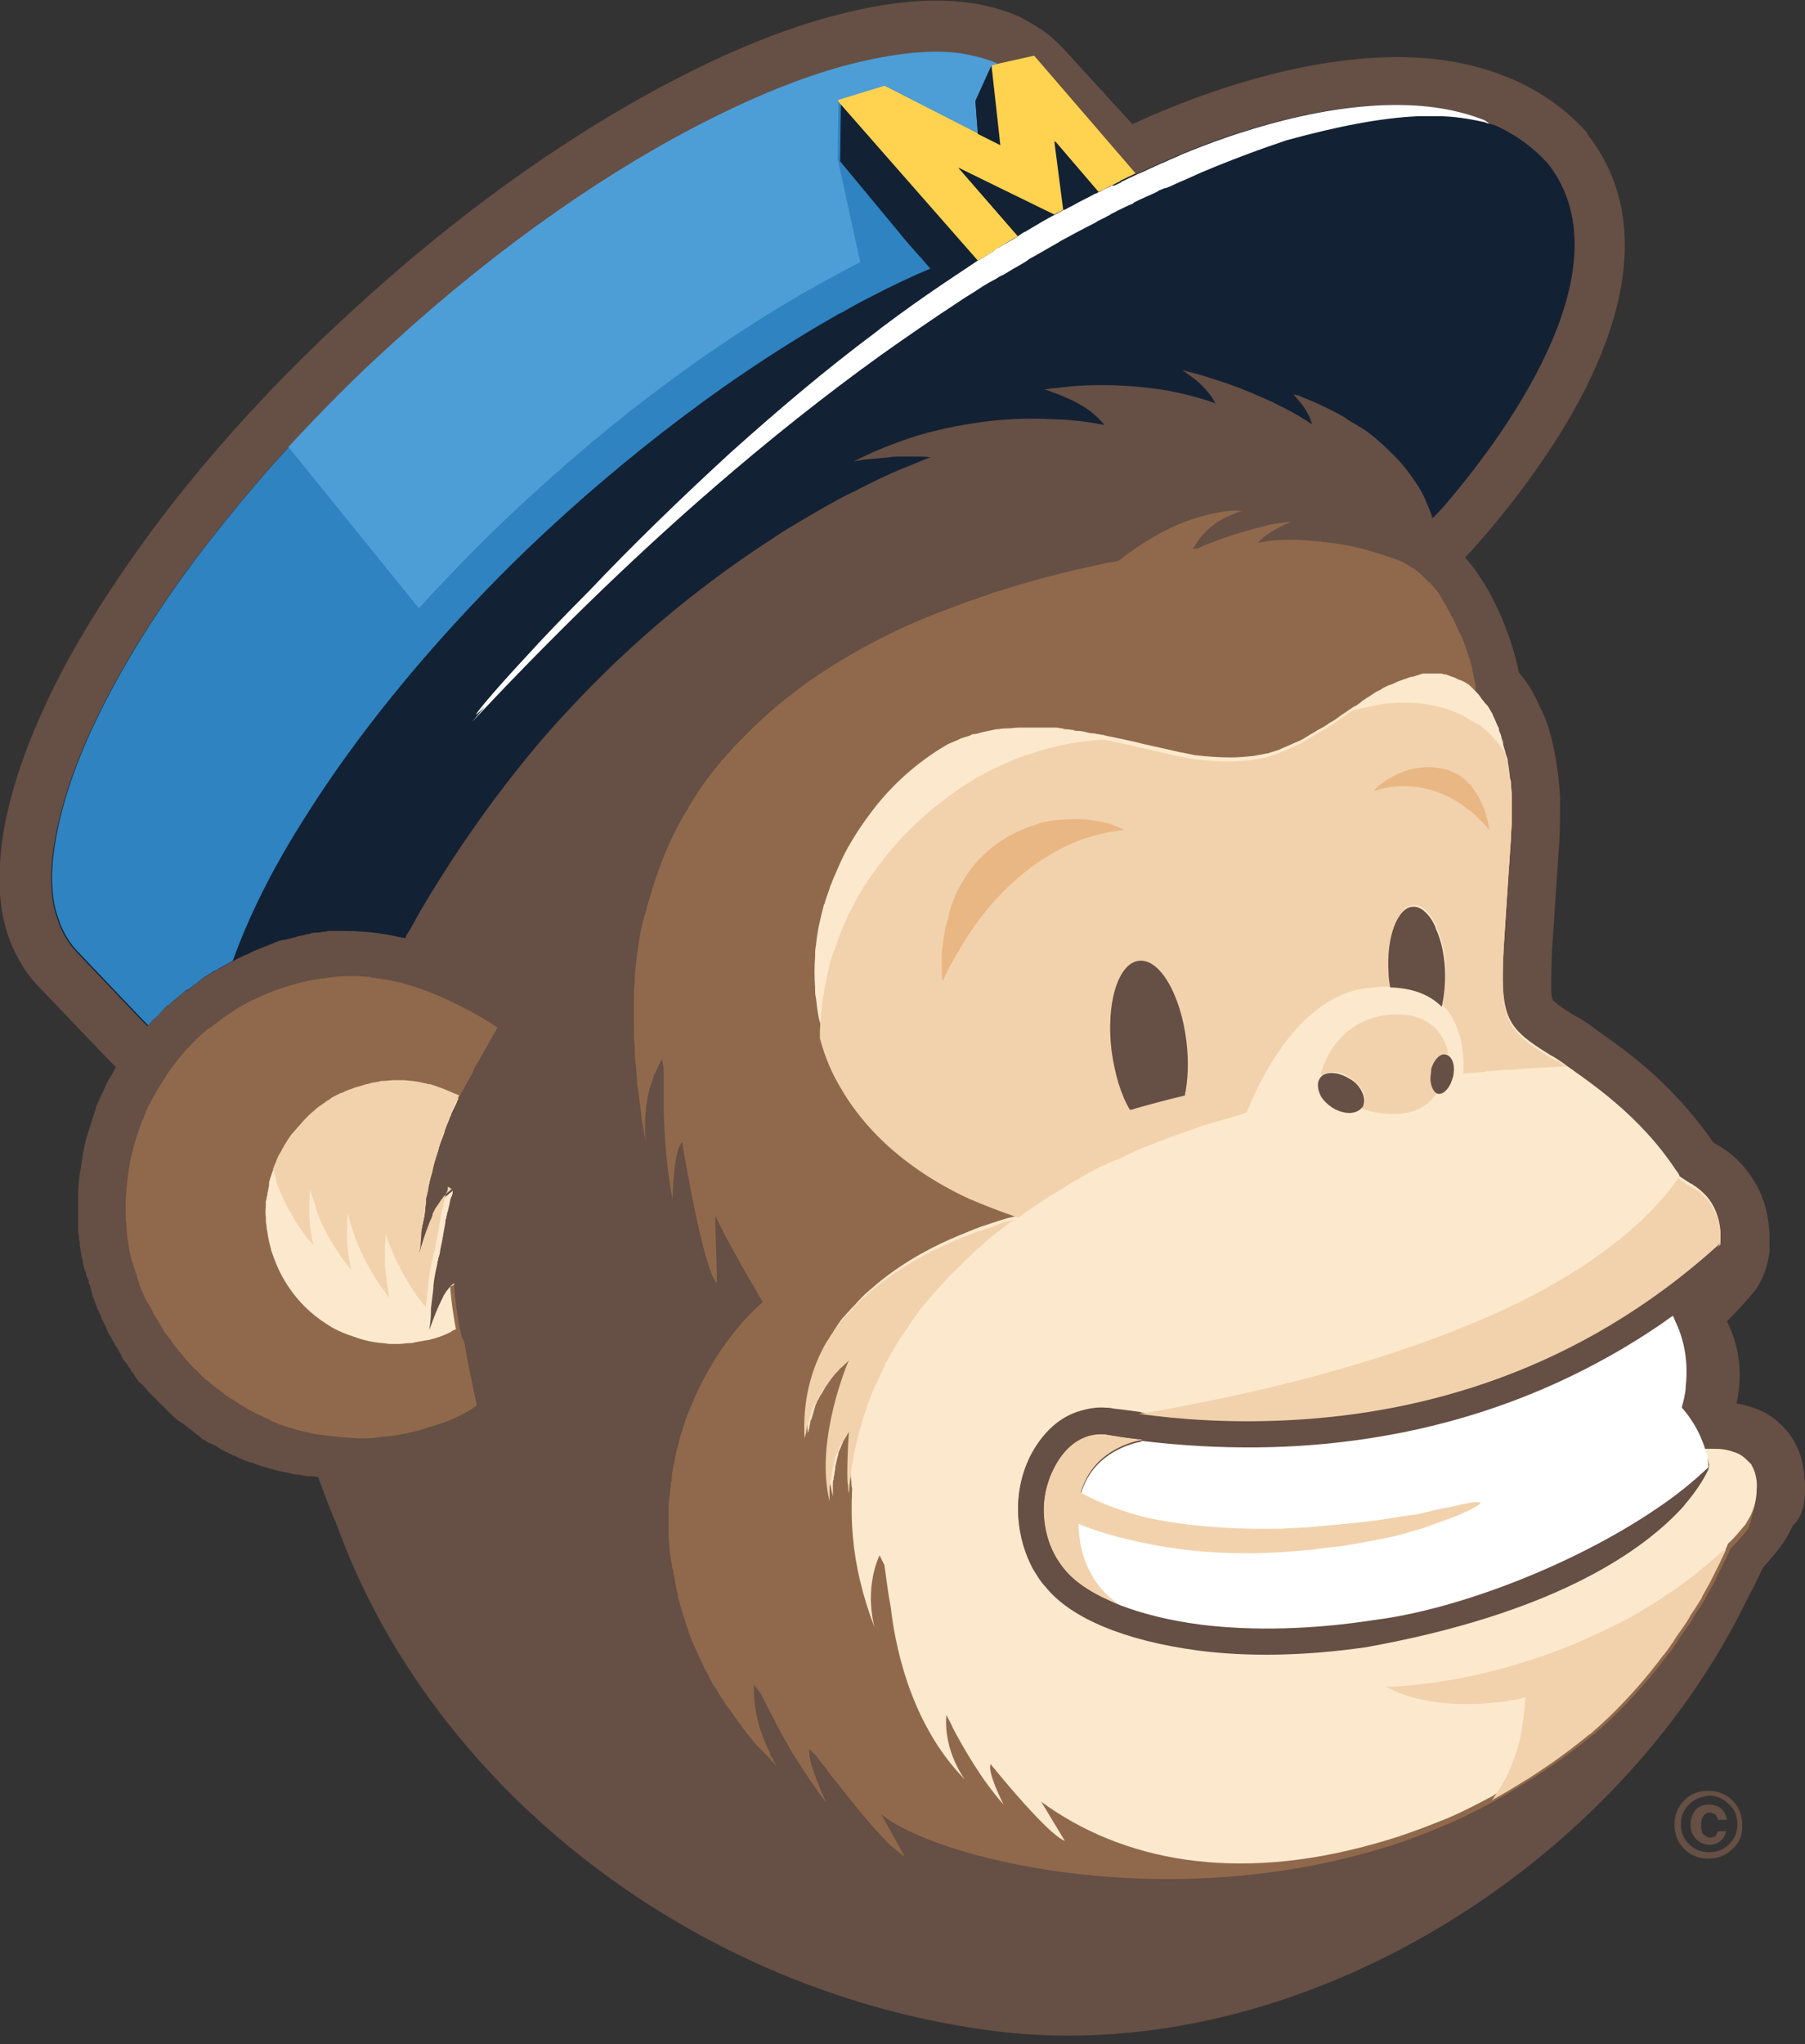 <svg width="53" height="60" viewBox="0 0 53 60" fill="none" xmlns="http://www.w3.org/2000/svg">
<rect x="0" y="0" width="53" height="60" fill="#333333" stroke="none"/>
<g clip-path="url(#clip0_2478_799)">
<path d="M50.871 54.27C50.682 54.459 50.445 54.554 50.161 54.554C49.878 54.554 49.641 54.459 49.452 54.27C49.263 54.081 49.168 53.844 49.168 53.56C49.168 53.276 49.263 53.015 49.476 52.826C49.665 52.636 49.901 52.565 50.161 52.565C50.445 52.565 50.682 52.66 50.871 52.849C51.06 53.039 51.155 53.276 51.155 53.56C51.178 53.844 51.084 54.081 50.871 54.27ZM49.594 52.968C49.428 53.133 49.357 53.323 49.357 53.536C49.357 53.773 49.428 53.962 49.594 54.128C49.759 54.294 49.949 54.365 50.185 54.365C50.422 54.365 50.611 54.294 50.776 54.128C50.942 53.962 51.013 53.773 51.013 53.536C51.013 53.323 50.942 53.11 50.776 52.968C50.611 52.802 50.422 52.707 50.185 52.707C49.949 52.731 49.759 52.802 49.594 52.968ZM50.492 54.057C50.398 54.128 50.303 54.151 50.209 54.151C50.067 54.151 49.925 54.104 49.807 53.986C49.688 53.867 49.641 53.725 49.641 53.56C49.641 53.394 49.688 53.252 49.783 53.133C49.878 53.015 50.02 52.968 50.185 52.968C50.28 52.968 50.374 52.991 50.469 53.039C50.587 53.11 50.682 53.228 50.705 53.417H50.445C50.422 53.346 50.398 53.276 50.351 53.252C50.303 53.228 50.256 53.204 50.209 53.204C50.138 53.204 50.067 53.228 50.02 53.299C49.972 53.37 49.949 53.465 49.949 53.583C49.949 53.702 49.972 53.796 50.02 53.844C50.067 53.891 50.138 53.938 50.209 53.938C50.28 53.938 50.327 53.915 50.374 53.891L50.445 53.749H50.682C50.658 53.891 50.587 53.986 50.492 54.057ZM52.999 43.544C52.999 43.449 52.976 43.354 52.976 43.26C52.976 43.189 52.952 43.141 52.952 43.094C52.928 42.952 52.905 42.834 52.857 42.691C52.763 42.431 52.621 42.17 52.432 41.957C52.243 41.744 52.03 41.578 51.817 41.46C51.58 41.342 51.344 41.271 51.155 41.223C51.084 41.223 51.036 41.2 50.989 41.2C51.249 40.063 50.918 39.187 50.705 38.785L50.753 38.737C51.036 38.453 51.273 38.193 51.486 37.932L51.533 37.885C51.699 37.648 51.793 37.411 51.864 37.198C51.911 37.009 51.959 36.843 51.959 36.677V36.535V36.44V36.227C51.935 35.872 51.888 35.422 51.651 34.925C51.533 34.688 51.367 34.428 51.155 34.191C50.942 33.954 50.682 33.741 50.374 33.575C50.351 33.552 50.327 33.552 50.303 33.528C49.665 32.605 48.955 31.871 48.317 31.326C47.986 31.042 47.678 30.805 47.418 30.616C47.158 30.426 46.945 30.284 46.827 30.189C46.543 29.976 46.33 29.858 46.236 29.811C45.999 29.669 45.834 29.55 45.739 29.479C45.668 29.408 45.621 29.384 45.597 29.361C45.597 29.361 45.597 29.337 45.573 29.29C45.55 29.219 45.55 29.124 45.55 28.958C45.55 28.721 45.55 28.366 45.573 27.893C45.621 27.135 45.692 26.117 45.786 24.72C45.81 24.27 45.81 23.844 45.81 23.465C45.786 22.826 45.692 22.257 45.573 21.736C45.55 21.618 45.502 21.5 45.479 21.381C45.455 21.287 45.431 21.239 45.408 21.192C45.384 21.121 45.361 21.05 45.313 20.955C45.29 20.908 45.29 20.86 45.242 20.813C45.195 20.695 45.148 20.576 45.077 20.458L45.053 20.434L45.029 20.363L45.006 20.316C44.888 20.103 44.746 19.913 44.604 19.747C44.533 19.416 44.415 18.942 44.202 18.398C44.013 17.924 43.776 17.403 43.421 16.882C43.303 16.693 43.161 16.527 43.019 16.361L43.067 16.314C43.138 16.243 44.793 14.491 46.117 12.218C48.553 7.979 47.749 5.399 46.638 3.978L46.614 3.931L46.59 3.883C45.526 2.699 44.06 1.989 42.286 1.752C38.573 1.279 34.364 3.126 33.252 3.646L31.218 1.421C31.029 1.231 30.84 1.042 30.627 0.9C30.414 0.758 30.178 0.616 29.941 0.497C29.468 0.284 28.948 0.142 28.38 0.071C27.269 -0.071 25.992 0.071 24.62 0.426C22.562 0.947 20.268 1.989 17.856 3.433C15.444 4.878 12.937 6.748 10.501 8.974C7.522 11.673 5.062 14.538 3.265 17.285C2.366 18.635 1.633 19.96 1.089 21.239C0.545 22.494 0.19 23.702 0.048 24.791C-0.046 25.596 -0.046 26.354 0.119 27.04C0.19 27.348 0.285 27.632 0.427 27.916C0.592 28.271 0.805 28.603 1.065 28.887L3.17 31.089L3.407 31.326L3.383 31.35L3.312 31.492C3.265 31.563 3.241 31.634 3.194 31.681L3.123 31.823C3.099 31.894 3.052 31.965 3.028 32.036L2.957 32.178C2.934 32.249 2.886 32.32 2.863 32.392C2.839 32.439 2.815 32.486 2.815 32.534L2.744 32.747C2.721 32.794 2.721 32.841 2.697 32.889C2.673 32.96 2.65 33.031 2.626 33.126C2.626 33.149 2.602 33.173 2.602 33.197C2.602 33.22 2.579 33.244 2.579 33.268C2.555 33.339 2.531 33.433 2.508 33.504C2.508 33.552 2.484 33.599 2.484 33.646C2.484 33.67 2.461 33.717 2.461 33.741C2.461 33.788 2.437 33.836 2.437 33.883C2.437 33.931 2.413 33.978 2.413 34.025C2.39 34.12 2.39 34.215 2.366 34.333C2.366 34.357 2.366 34.38 2.342 34.428V34.452C2.342 34.523 2.319 34.593 2.319 34.641C2.319 34.736 2.295 34.854 2.295 34.949V36.133C2.295 36.18 2.295 36.227 2.319 36.275C2.319 36.322 2.319 36.393 2.342 36.464V36.535C2.342 36.583 2.366 36.654 2.366 36.701C2.366 36.748 2.39 36.796 2.39 36.867C2.39 36.89 2.39 36.914 2.413 36.938C2.413 36.961 2.437 37.009 2.437 37.032V37.08C2.437 37.127 2.461 37.174 2.484 37.269C2.484 37.293 2.484 37.293 2.508 37.316C2.531 37.364 2.531 37.411 2.531 37.435L2.555 37.482C2.555 37.506 2.555 37.506 2.579 37.53L2.602 37.577V37.648C2.602 37.672 2.602 37.672 2.626 37.695L2.65 37.743C2.65 37.79 2.673 37.814 2.673 37.861C2.697 37.908 2.697 37.956 2.721 38.05C2.721 38.074 2.721 38.074 2.744 38.098C2.768 38.169 2.792 38.216 2.792 38.24C2.815 38.287 2.839 38.335 2.863 38.429L2.886 38.453C2.91 38.5 2.91 38.548 2.934 38.571L2.957 38.619C2.957 38.642 2.981 38.666 2.981 38.69C2.981 38.714 3.004 38.761 3.028 38.785L3.052 38.832C3.075 38.856 3.075 38.903 3.099 38.927C3.123 38.95 3.123 38.974 3.123 38.998C3.146 39.045 3.17 39.092 3.194 39.163L3.217 39.187C3.241 39.211 3.241 39.234 3.265 39.258C3.288 39.282 3.288 39.329 3.312 39.353C3.336 39.377 3.359 39.424 3.383 39.495L3.407 39.519C3.43 39.542 3.43 39.566 3.454 39.59C3.477 39.637 3.501 39.661 3.501 39.684C3.525 39.708 3.548 39.755 3.572 39.803V39.826C3.596 39.85 3.596 39.874 3.619 39.897C3.643 39.945 3.667 39.968 3.69 39.992C3.714 40.016 3.738 40.063 3.785 40.134C3.809 40.158 3.832 40.181 3.832 40.205C3.856 40.253 3.88 40.276 3.903 40.3C3.927 40.324 3.95 40.371 3.974 40.418C3.998 40.442 4.021 40.489 4.045 40.513C4.069 40.56 4.092 40.584 4.14 40.608L4.211 40.679L4.234 40.703C4.282 40.75 4.305 40.797 4.352 40.844L4.4 40.892L4.471 40.963L4.613 41.105L4.66 41.152L4.731 41.223L4.755 41.247C4.802 41.294 4.873 41.342 4.92 41.413L4.944 41.437C4.967 41.46 4.991 41.46 5.015 41.508C5.086 41.578 5.157 41.626 5.228 41.697L5.275 41.721L5.298 41.744L5.346 41.768C5.417 41.815 5.464 41.863 5.535 41.91L5.559 41.934C5.582 41.957 5.606 41.957 5.606 41.957L5.653 42.005C5.7 42.052 5.748 42.076 5.795 42.123L5.842 42.147L5.89 42.194L5.913 42.218C5.961 42.242 6.032 42.289 6.079 42.313C6.103 42.336 6.126 42.36 6.173 42.36L6.221 42.384L6.244 42.407H6.268C6.363 42.455 6.434 42.502 6.505 42.549L6.552 42.573L6.836 42.715H6.859L6.907 42.739L7.049 42.81C7.072 42.81 7.096 42.834 7.119 42.834C7.143 42.857 7.167 42.857 7.214 42.881H7.238C7.285 42.904 7.332 42.928 7.38 42.928H7.403C7.451 42.952 7.498 42.975 7.569 42.999H7.592L7.64 43.023C7.663 43.023 7.687 43.047 7.711 43.047H7.734C7.805 43.07 7.876 43.094 7.971 43.118H7.995C8.113 43.165 8.231 43.189 8.349 43.212H8.373C8.467 43.236 8.586 43.26 8.68 43.283H8.775C8.87 43.307 8.964 43.331 9.059 43.331H9.153C9.224 43.331 9.272 43.354 9.343 43.354C9.343 43.378 9.366 43.402 9.366 43.425C9.532 43.875 9.697 44.325 9.886 44.751C12.677 52.494 20.41 58.508 29.232 59.621C38.053 60.71 47.489 54.838 51.32 46.906C51.486 46.598 51.628 46.314 51.77 46.006C52.148 45.604 52.455 45.201 52.645 44.775C52.952 44.515 53.023 43.994 52.999 43.544Z" fill="#664F44"/>
<path d="M45.455 4.807C45.029 4.333 44.532 3.978 43.988 3.717C43.894 3.67 43.799 3.646 43.681 3.623C43.634 3.599 43.586 3.552 43.539 3.528C43.066 3.339 42.569 3.22 42.049 3.149C39.495 2.818 36.562 3.765 34.907 4.428C34.812 4.475 34.718 4.499 34.623 4.546C34.481 4.617 34.339 4.665 34.197 4.736C33.961 4.83 33.724 4.949 33.464 5.067C33.417 5.091 33.393 5.091 33.346 5.114L32.897 4.594L32.684 4.357L32.495 4.144L32.424 4.049L30.697 2.06L30.555 1.894L30.366 1.681H30.343L29.846 1.8L29.278 1.918C28.971 1.776 28.593 1.681 28.167 1.61C27.316 1.492 26.228 1.61 24.998 1.918C23.768 2.226 22.373 2.77 20.907 3.504C17.95 4.972 14.687 7.222 11.518 10.111C10.406 11.105 9.389 12.147 8.443 13.165C7.521 14.159 6.693 15.178 5.936 16.148C4.399 18.161 3.24 20.103 2.484 21.855C1.987 23.015 1.68 24.081 1.561 25.004C1.467 25.667 1.49 26.259 1.609 26.732C1.656 26.898 1.703 27.017 1.75 27.159C1.869 27.443 2.011 27.68 2.2 27.893L4.115 29.905L4.328 30.118L4.352 30.095C4.399 30.024 4.47 29.953 4.541 29.905L4.565 29.882L4.636 29.811C4.683 29.739 4.754 29.692 4.801 29.621C4.849 29.574 4.872 29.55 4.92 29.526C4.967 29.503 4.99 29.455 5.038 29.432L5.085 29.384C5.132 29.361 5.156 29.313 5.203 29.29C5.251 29.242 5.322 29.195 5.369 29.148C5.393 29.124 5.44 29.1 5.463 29.077H5.487C5.558 29.029 5.605 28.982 5.676 28.934C5.724 28.911 5.747 28.887 5.795 28.84C5.865 28.792 5.913 28.745 5.984 28.698C6.031 28.674 6.055 28.65 6.102 28.627C6.173 28.579 6.244 28.532 6.315 28.508C6.362 28.485 6.386 28.461 6.433 28.437C6.504 28.39 6.575 28.366 6.646 28.319C6.693 28.295 6.717 28.271 6.764 28.248L6.811 28.224C6.882 28.201 6.93 28.153 7.001 28.129C7.024 28.106 7.072 28.106 7.095 28.082C7.143 28.058 7.19 28.035 7.261 28.011L7.403 27.94L7.45 27.916L7.805 27.774C7.852 27.751 7.876 27.751 7.923 27.727C7.97 27.703 7.994 27.703 8.041 27.68L8.089 27.656C8.112 27.656 8.136 27.632 8.159 27.632C8.207 27.608 8.254 27.608 8.325 27.585H8.372C8.443 27.561 8.491 27.561 8.562 27.538C8.609 27.514 8.68 27.514 8.727 27.49C8.798 27.466 8.869 27.466 8.94 27.443C8.964 27.443 8.987 27.419 9.035 27.419C9.058 27.419 9.105 27.419 9.129 27.395C9.2 27.372 9.271 27.372 9.342 27.372C9.413 27.372 9.46 27.348 9.531 27.348C9.578 27.348 9.626 27.324 9.673 27.324H9.862C10.099 27.324 10.383 27.324 10.666 27.348H10.714C10.997 27.372 11.329 27.419 11.66 27.49C11.731 27.514 11.825 27.514 11.896 27.538C11.92 27.514 11.92 27.466 11.943 27.443C12.133 27.135 12.298 26.803 12.487 26.496C13.552 24.72 14.687 23.157 15.846 21.784C16.248 21.31 16.65 20.884 17.052 20.458C18.731 18.706 20.41 17.356 21.924 16.314C22.255 16.077 22.609 15.864 22.917 15.651C23.366 15.367 23.792 15.13 24.194 14.893C24.525 14.704 24.832 14.538 25.14 14.396C25.636 14.136 26.086 13.923 26.488 13.757L26.843 13.615C27.008 13.544 27.174 13.473 27.316 13.425C27.197 13.402 27.055 13.402 26.937 13.402H26.464C26.346 13.402 26.204 13.402 26.086 13.425C25.849 13.449 25.589 13.473 25.329 13.496C25.234 13.52 25.163 13.52 25.069 13.544C25.707 13.212 26.346 12.976 26.937 12.786C27.339 12.668 27.741 12.573 28.12 12.502C28.64 12.407 29.137 12.336 29.586 12.313C29.893 12.289 30.177 12.289 30.437 12.289C30.697 12.289 30.957 12.313 31.17 12.313C31.951 12.36 32.424 12.478 32.424 12.478C32.306 12.313 32.164 12.194 32.022 12.076C31.738 11.863 31.43 11.721 31.147 11.602C31.029 11.555 30.934 11.531 30.839 11.484C30.768 11.46 30.697 11.437 30.65 11.437C30.792 11.413 30.91 11.389 31.029 11.389C31.17 11.365 31.289 11.365 31.43 11.342C32.542 11.247 33.535 11.342 34.269 11.46C35.144 11.626 35.687 11.839 35.687 11.839C35.569 11.602 35.38 11.389 35.167 11.2C35.025 11.081 34.86 10.963 34.718 10.868C35.025 10.939 35.285 11.01 35.569 11.105C36.279 11.318 36.87 11.579 37.343 11.792L37.769 12.005C37.816 12.028 37.84 12.052 37.863 12.052C38.289 12.289 38.525 12.455 38.525 12.455C38.454 12.194 38.312 11.957 38.123 11.744C38.076 11.697 38.029 11.626 37.981 11.579H38.005C38.029 11.579 38.052 11.602 38.1 11.602C38.123 11.602 38.171 11.626 38.218 11.65C38.407 11.721 38.691 11.839 39.022 12.005C39.046 12.005 39.046 12.028 39.069 12.028L39.211 12.1C39.329 12.171 39.448 12.218 39.566 12.313L39.921 12.526C39.992 12.573 40.039 12.597 40.11 12.644C40.228 12.739 40.37 12.834 40.488 12.952C40.63 13.07 40.748 13.189 40.867 13.307L40.938 13.378C41.032 13.473 41.127 13.568 41.198 13.662C41.363 13.852 41.505 14.065 41.647 14.278C41.813 14.538 41.931 14.846 42.049 15.154C42.049 15.178 42.049 15.201 42.073 15.201C42.144 15.13 42.286 14.988 42.451 14.799C43.823 13.189 47.938 7.979 45.455 4.807Z" fill="#132134"/>
<path d="M51.581 43.71C51.581 43.71 51.628 43.355 51.439 43.023C51.439 42.999 51.415 42.976 51.415 42.976L51.391 42.952L51.32 42.881C51.273 42.834 51.226 42.786 51.155 42.739C51.131 42.715 51.084 42.691 51.037 42.668C50.918 42.62 50.8 42.573 50.635 42.549C50.516 42.526 50.398 42.526 50.256 42.526H50.067V42.573C50.067 42.597 50.091 42.62 50.091 42.668C50.091 42.691 50.091 42.715 50.114 42.715C50.138 42.786 50.161 42.905 50.185 42.999C50.185 42.999 50.185 43.023 50.161 43.07V43.094C50.091 43.26 49.901 43.639 49.476 44.112C49.405 44.207 49.334 44.278 49.239 44.373C48.057 45.604 45.503 47.332 40.111 48.303C38.289 48.564 36.587 48.587 35.168 48.398C33.039 48.138 31.455 47.451 30.698 46.527C30.627 46.456 30.58 46.362 30.509 46.291C30.462 46.219 30.438 46.172 30.391 46.101C30.367 46.078 30.367 46.054 30.343 46.03C30.036 45.462 29.894 44.846 29.894 44.254C29.894 43.52 30.131 42.834 30.509 42.313C30.816 41.886 31.218 41.555 31.715 41.413C31.951 41.342 32.212 41.294 32.472 41.318C32.519 41.318 32.59 41.318 32.685 41.342C32.85 41.366 33.11 41.389 33.418 41.437C33.441 41.437 33.489 41.437 33.512 41.46C34.529 41.579 36.137 41.744 38.077 41.626C41.624 41.413 46.283 40.3 50.516 36.464V36.441C50.54 36.109 50.493 35.541 50.091 35.091C50.02 35.02 49.949 34.949 49.854 34.878C49.807 34.83 49.736 34.807 49.689 34.759C49.618 34.736 49.57 34.688 49.523 34.665L49.31 34.523V34.499C49.286 34.452 49.263 34.404 49.216 34.357C48.128 32.699 46.614 31.729 45.999 31.279C45.715 31.066 45.526 30.971 45.526 30.971C44.225 30.166 44.036 29.905 44.155 27.751C44.202 26.969 44.273 25.951 44.367 24.554C44.367 24.365 44.391 24.199 44.391 24.033V23.915V23.347C44.391 23.228 44.367 23.11 44.367 23.015C44.367 22.968 44.367 22.92 44.344 22.873C44.32 22.755 44.32 22.636 44.297 22.518C44.297 22.471 44.273 22.399 44.273 22.352C44.273 22.281 44.249 22.234 44.225 22.163C44.202 22.115 44.202 22.044 44.178 21.997C44.155 21.926 44.131 21.855 44.131 21.784C44.131 21.76 44.107 21.736 44.107 21.713C44.107 21.689 44.084 21.666 44.084 21.642V21.618L44.06 21.547C44.036 21.5 44.013 21.452 44.013 21.405V21.381L43.989 21.334L43.965 21.287C43.918 21.192 43.894 21.097 43.847 21.026L43.824 20.955C43.776 20.884 43.729 20.789 43.682 20.718L43.658 20.695L43.634 20.671C43.587 20.624 43.563 20.576 43.516 20.529L43.469 20.458C43.422 20.387 43.374 20.34 43.327 20.292V20.103C43.303 20.008 43.28 19.89 43.256 19.771C43.256 19.748 43.232 19.7 43.232 19.677V19.653C43.232 19.605 43.209 19.582 43.209 19.535C43.185 19.44 43.161 19.345 43.114 19.25C43.114 19.227 43.09 19.179 43.09 19.156L43.019 18.942C42.996 18.895 42.996 18.848 42.972 18.824C42.949 18.753 42.925 18.682 42.877 18.611L42.807 18.469C42.783 18.398 42.736 18.327 42.712 18.256L42.641 18.114C42.594 18.043 42.57 17.972 42.523 17.901L42.452 17.759C42.404 17.688 42.357 17.616 42.31 17.522C42.286 17.474 42.263 17.451 42.239 17.403C42.215 17.38 42.192 17.332 42.168 17.309C42.097 17.238 42.05 17.167 41.979 17.096L41.931 17.072C41.837 16.977 41.766 16.883 41.671 16.811L41.648 16.788C41.6 16.764 41.553 16.717 41.529 16.693H41.506C41.459 16.669 41.435 16.646 41.388 16.622L41.364 16.598C41.317 16.575 41.246 16.527 41.151 16.48C41.127 16.456 41.08 16.456 41.033 16.433C40.82 16.362 40.56 16.267 40.229 16.172C40.205 16.172 40.181 16.172 40.158 16.148C39.898 16.078 39.59 16.006 39.259 15.959C39.141 15.935 39.046 15.935 38.928 15.912C38.881 15.912 38.834 15.912 38.763 15.888H38.692C38.431 15.864 38.195 15.841 37.935 15.841H37.911C37.58 15.841 37.249 15.864 36.941 15.935C37.013 15.817 37.225 15.675 37.414 15.557C37.675 15.415 37.911 15.32 37.911 15.32C37.769 15.32 37.627 15.344 37.486 15.367C37.438 15.367 37.391 15.391 37.344 15.391C37.32 15.391 37.273 15.391 37.249 15.415H37.225C37.202 15.415 37.178 15.415 37.154 15.438C36.421 15.604 35.712 15.864 35.31 16.03L35.168 16.101H35.144C35.097 16.101 35.073 16.101 35.026 16.125C35.31 15.58 35.735 15.296 36.066 15.154C36.114 15.13 36.185 15.107 36.232 15.083C36.256 15.083 36.256 15.083 36.279 15.059C36.327 15.036 36.374 15.036 36.398 15.012C36.468 14.988 36.516 14.988 36.516 14.988H36.137C35.333 15.083 34.6 15.344 33.985 15.699C33.56 15.935 33.181 16.196 32.85 16.456C32.756 16.48 32.685 16.504 32.59 16.504C31.691 16.693 30.674 16.93 29.61 17.261C29.208 17.38 28.806 17.522 28.404 17.664C28.097 17.782 27.765 17.901 27.458 18.019C27.222 18.114 27.009 18.209 26.772 18.303C25.14 19.037 23.509 20.008 22.161 21.31L22.019 21.452L21.664 21.808L21.522 21.95C21.475 22.021 21.404 22.092 21.357 22.139C21.096 22.423 20.86 22.731 20.623 23.062C20.458 23.299 20.292 23.56 20.15 23.82L20.127 23.844C19.819 24.388 19.535 24.957 19.323 25.596C19.204 25.904 19.11 26.235 19.015 26.567C18.992 26.662 18.968 26.733 18.944 26.827L18.921 26.875C18.826 27.23 18.755 27.609 18.708 27.988C18.708 28.058 18.684 28.13 18.684 28.224C18.66 28.414 18.637 28.603 18.637 28.816C18.613 29.006 18.613 29.171 18.613 29.361V30.095C18.613 30.308 18.613 30.521 18.637 30.734V30.758C18.637 30.971 18.66 31.184 18.684 31.421C18.684 31.515 18.708 31.61 18.708 31.705V31.776C18.708 31.823 18.708 31.871 18.732 31.942C18.755 32.178 18.802 32.439 18.826 32.699C18.826 32.77 18.85 32.842 18.85 32.913C18.897 33.126 18.921 33.362 18.968 33.575C18.968 33.575 18.921 33.291 18.944 32.865C18.944 32.77 18.968 32.652 18.968 32.557C18.992 32.321 19.039 32.036 19.134 31.776L19.204 31.563C19.204 31.539 19.228 31.515 19.252 31.468C19.299 31.35 19.37 31.208 19.441 31.089C19.465 31.184 19.465 31.279 19.488 31.35V32.605C19.512 33.41 19.583 34.38 19.748 35.209C19.748 35.209 19.772 33.718 20.032 33.528C20.032 33.528 20.482 36.322 20.884 37.364C20.931 37.506 21.002 37.601 21.049 37.672V37.388L21.002 35.849V35.683C21.309 36.322 21.664 36.961 22.066 37.648C22.184 37.837 22.279 38.027 22.397 38.216C21.64 38.879 20.931 39.85 20.411 40.987C20.34 41.176 20.245 41.366 20.174 41.555C20.127 41.673 20.103 41.768 20.056 41.886C20.056 41.91 20.032 41.958 20.032 41.981C20.009 42.052 19.985 42.147 19.961 42.218C19.961 42.265 19.938 42.289 19.938 42.336C19.914 42.407 19.89 42.502 19.867 42.573C19.867 42.62 19.843 42.644 19.843 42.691L19.772 43.047C19.748 43.165 19.725 43.283 19.725 43.402C19.725 43.449 19.725 43.473 19.701 43.52C19.701 43.615 19.677 43.686 19.677 43.781C19.677 43.828 19.677 43.875 19.654 43.923C19.654 44.017 19.63 44.089 19.63 44.183V45.012C19.63 45.107 19.63 45.201 19.654 45.32V45.391C19.654 45.509 19.677 45.628 19.701 45.77C19.701 45.817 19.701 45.841 19.725 45.888C19.725 45.983 19.748 46.054 19.772 46.148C19.772 46.196 19.796 46.243 19.796 46.291C19.819 46.362 19.819 46.456 19.843 46.527C19.843 46.575 19.867 46.622 19.867 46.669C19.89 46.74 19.914 46.812 19.914 46.906C19.938 46.954 19.938 47.001 19.961 47.072C19.985 47.143 20.009 47.238 20.032 47.309C20.056 47.356 20.056 47.403 20.079 47.451C20.103 47.522 20.127 47.617 20.15 47.688C20.174 47.735 20.174 47.782 20.198 47.83C20.221 47.924 20.269 48.019 20.292 48.09C20.316 48.138 20.316 48.161 20.34 48.209L20.694 48.99C20.718 49.037 20.742 49.061 20.765 49.108L20.907 49.392C20.931 49.44 20.954 49.487 21.002 49.535C21.049 49.605 21.096 49.7 21.144 49.771C21.167 49.819 21.215 49.866 21.238 49.913C21.286 49.984 21.333 50.079 21.404 50.15C21.451 50.197 21.475 50.245 21.522 50.316C21.569 50.387 21.64 50.482 21.688 50.553C21.735 50.6 21.759 50.647 21.806 50.718C21.877 50.789 21.924 50.884 21.995 50.955C22.042 51.002 22.066 51.05 22.113 51.097C22.184 51.192 22.255 51.263 22.35 51.358L22.468 51.476C22.586 51.594 22.705 51.736 22.823 51.855C22.823 51.855 22.752 51.76 22.657 51.571C22.634 51.547 22.61 51.5 22.61 51.452L22.539 51.31C22.515 51.263 22.492 51.216 22.468 51.145C22.279 50.718 22.113 50.103 22.137 49.44L22.35 49.724C22.421 49.89 22.539 50.103 22.657 50.34C22.705 50.41 22.752 50.505 22.776 50.576C22.965 50.908 23.154 51.287 23.39 51.642C23.674 52.092 23.958 52.518 24.265 52.92C24.265 52.92 23.911 52.163 23.792 51.666C23.769 51.523 23.745 51.405 23.769 51.334C23.792 51.358 23.816 51.405 23.863 51.429C23.887 51.452 23.911 51.5 23.958 51.523C24.005 51.594 24.076 51.689 24.171 51.807L24.218 51.855C24.265 51.902 24.289 51.973 24.336 52.021C24.384 52.092 24.431 52.163 24.502 52.234C24.999 52.873 25.684 53.725 26.157 54.175C26.323 54.317 26.465 54.436 26.559 54.483L25.874 53.252C27.434 54.531 33.914 56.164 40.276 54.341C41.056 54.128 41.813 53.844 42.57 53.512C43.019 53.323 43.469 53.086 43.918 52.849L43.989 52.802C44.297 52.636 44.604 52.447 44.911 52.257C45.148 52.115 45.384 51.95 45.597 51.807C45.976 51.547 46.354 51.263 46.732 50.955C46.756 50.931 46.78 50.908 46.803 50.908C47.158 50.6 47.513 50.269 47.82 49.937C48.246 49.487 48.624 49.037 48.955 48.587L48.979 48.564C49.074 48.445 49.145 48.351 49.216 48.232L49.239 48.209C49.263 48.161 49.286 48.138 49.31 48.09C49.428 47.924 49.523 47.782 49.641 47.617C49.665 47.569 49.689 47.545 49.712 47.498C49.76 47.403 49.807 47.332 49.878 47.238C49.925 47.167 49.949 47.119 49.996 47.048C50.043 46.977 50.091 46.906 50.114 46.835C50.185 46.717 50.256 46.575 50.327 46.456L50.398 46.314L50.54 46.03L50.611 45.888L50.635 45.841C50.682 45.722 50.753 45.604 50.8 45.486V45.462C51.013 45.272 51.155 45.083 51.297 44.917C51.32 44.894 51.344 44.87 51.344 44.846C51.486 44.396 51.581 44.041 51.581 43.71ZM13.529 39.116C13.529 39.093 13.529 39.069 13.505 39.021C13.434 38.619 13.363 38.193 13.339 37.767V37.672C13.268 37.696 13.197 37.79 13.103 37.909C13.079 37.956 13.032 38.003 13.008 38.074C12.796 38.477 12.606 39.045 12.606 39.045C12.63 38.856 12.654 38.666 12.654 38.477V38.406C12.677 38.216 12.701 38.003 12.725 37.814V37.743C12.748 37.506 12.796 37.293 12.843 37.08C12.843 37.056 12.843 37.032 12.866 36.985V36.961C12.866 36.938 12.866 36.914 12.89 36.89C12.89 36.843 12.914 36.819 12.914 36.772C12.937 36.606 12.985 36.441 13.008 36.275C13.032 36.133 13.056 35.991 13.079 35.872V35.825C13.079 35.801 13.079 35.778 13.103 35.778V35.73C13.103 35.706 13.127 35.659 13.127 35.636C13.127 35.612 13.127 35.588 13.15 35.564C13.15 35.517 13.174 35.47 13.174 35.446C13.174 35.422 13.197 35.375 13.197 35.351C13.197 35.304 13.221 35.257 13.221 35.233C13.221 35.209 13.221 35.186 13.245 35.162C13.245 35.138 13.245 35.115 13.268 35.115C13.268 35.067 13.292 35.044 13.292 35.02V34.949L13.245 34.996C13.197 35.02 13.174 35.067 13.127 35.091L13.079 35.138C13.032 35.186 12.985 35.233 12.961 35.28L12.937 35.304L12.796 35.517L12.772 35.541C12.772 35.564 12.748 35.564 12.748 35.588L12.677 35.73V35.778C12.654 35.849 12.606 35.92 12.583 35.991C12.512 36.18 12.441 36.37 12.393 36.535C12.37 36.583 12.37 36.654 12.346 36.677C12.322 36.772 12.299 36.867 12.299 36.89C12.299 36.819 12.299 36.772 12.322 36.701C12.322 36.583 12.346 36.441 12.346 36.322C12.346 36.227 12.37 36.109 12.393 36.014C12.393 35.991 12.393 35.943 12.417 35.92C12.417 35.872 12.441 35.825 12.441 35.778C12.441 35.73 12.464 35.683 12.464 35.636V35.564C12.464 35.517 12.488 35.446 12.488 35.399V35.28V35.233C12.488 35.209 12.488 35.186 12.512 35.162C12.535 35.091 12.559 34.996 12.559 34.925V34.901C12.583 34.854 12.583 34.783 12.606 34.736V34.712C12.63 34.594 12.677 34.475 12.701 34.357V34.309C12.701 34.286 12.701 34.262 12.725 34.239C12.772 34.049 12.843 33.86 12.89 33.694V33.67C12.937 33.528 13.008 33.362 13.056 33.22V33.197C13.079 33.126 13.103 33.078 13.127 33.007C13.174 32.913 13.197 32.818 13.245 32.723C13.245 32.699 13.268 32.652 13.316 32.557C13.339 32.534 13.339 32.486 13.363 32.463C13.387 32.415 13.41 32.368 13.434 32.297L13.458 32.249L13.86 31.515C13.883 31.492 13.883 31.445 13.907 31.421V31.397L13.931 31.35C13.978 31.279 14.025 31.184 14.072 31.113C14.143 30.995 14.191 30.876 14.262 30.782C14.38 30.568 14.475 30.379 14.546 30.284C14.569 30.213 14.593 30.189 14.617 30.166C14.593 30.166 14.475 30.071 14.285 29.953C14.049 29.811 13.718 29.621 13.316 29.432C13.174 29.361 13.056 29.314 12.914 29.242C12.748 29.171 12.559 29.1 12.37 29.029C12.322 29.006 12.275 29.006 12.228 28.982C12.062 28.935 11.92 28.887 11.755 28.84C11.637 28.816 11.518 28.793 11.424 28.769C11.329 28.745 11.235 28.745 11.14 28.721C11.093 28.721 11.045 28.721 10.998 28.698C10.951 28.698 10.903 28.698 10.856 28.674C10.738 28.674 10.596 28.651 10.478 28.651H10.289C10.005 28.651 9.745 28.674 9.485 28.721H9.437C8.964 28.793 8.515 28.911 8.066 29.077C7.924 29.124 7.782 29.195 7.616 29.266C7.569 29.29 7.545 29.314 7.498 29.314L7.356 29.384C6.93 29.598 6.528 29.882 6.15 30.189H6.126C5.795 30.45 5.511 30.758 5.251 31.066L5.038 31.35C4.944 31.468 4.873 31.587 4.802 31.705C4.66 31.918 4.518 32.155 4.4 32.392C4.353 32.486 4.305 32.557 4.282 32.652C4.282 32.676 4.258 32.676 4.258 32.699C4.022 33.268 3.832 33.86 3.761 34.499C3.738 34.617 3.738 34.736 3.714 34.878V34.925C3.714 35.02 3.69 35.115 3.69 35.233V35.659C3.69 35.754 3.69 35.849 3.714 35.943V36.062C3.714 36.133 3.738 36.204 3.738 36.275V36.298C3.738 36.346 3.738 36.37 3.761 36.417C3.761 36.488 3.785 36.559 3.785 36.606C3.785 36.654 3.809 36.701 3.809 36.748C3.832 36.819 3.832 36.867 3.856 36.938C3.856 36.985 3.88 37.032 3.903 37.08V37.103L3.927 37.151V37.198L3.951 37.246C3.974 37.293 3.974 37.34 3.998 37.388C4.022 37.435 4.022 37.506 4.045 37.553C4.069 37.601 4.092 37.648 4.092 37.719L4.116 37.767C4.14 37.814 4.14 37.837 4.163 37.885C4.187 37.932 4.211 37.98 4.234 38.051L4.305 38.193C4.329 38.216 4.329 38.24 4.353 38.264C4.376 38.287 4.376 38.311 4.4 38.335L4.471 38.477C4.495 38.524 4.518 38.595 4.565 38.643C4.589 38.69 4.613 38.737 4.636 38.761C4.66 38.808 4.707 38.879 4.731 38.927C4.755 38.974 4.778 38.998 4.802 39.045C4.826 39.093 4.873 39.163 4.92 39.211C4.944 39.258 4.968 39.282 4.991 39.306C5.038 39.353 5.062 39.424 5.109 39.471C5.133 39.495 5.157 39.542 5.18 39.566C5.228 39.613 5.275 39.684 5.322 39.732C5.346 39.755 5.37 39.779 5.393 39.827C5.44 39.874 5.488 39.945 5.535 39.992L5.606 40.063C5.653 40.111 5.701 40.182 5.772 40.229L5.843 40.3L6.008 40.466C6.032 40.489 6.055 40.513 6.079 40.513C6.126 40.56 6.197 40.608 6.268 40.679C6.292 40.703 6.316 40.703 6.339 40.726C6.41 40.774 6.457 40.821 6.528 40.868C6.552 40.892 6.576 40.892 6.576 40.916L6.788 41.058L6.836 41.081L7.049 41.224L7.096 41.247C7.167 41.294 7.261 41.342 7.332 41.389L7.38 41.413C7.451 41.46 7.545 41.508 7.616 41.531L7.664 41.555C7.758 41.602 7.829 41.626 7.924 41.673L7.947 41.697C8.042 41.744 8.137 41.768 8.207 41.815H8.231C8.326 41.839 8.42 41.886 8.515 41.91H8.539C8.586 41.934 8.633 41.934 8.68 41.958C8.728 41.981 8.775 41.981 8.846 42.005H8.87C8.964 42.029 9.082 42.052 9.177 42.076C9.272 42.1 9.39 42.123 9.485 42.123C9.816 42.171 10.147 42.194 10.478 42.218H10.714C10.833 42.218 10.927 42.218 11.045 42.194C11.187 42.171 11.353 42.171 11.518 42.147C11.66 42.123 11.802 42.1 11.92 42.076C12.133 42.029 12.346 41.981 12.535 41.91C13.15 41.744 13.671 41.508 14.002 41.247C14.002 41.247 13.789 40.3 13.623 39.353C13.576 39.306 13.552 39.211 13.529 39.116Z" fill="#90694C"/>
<path d="M28.712 3.93L28.641 2.983L29.114 1.941L29.303 1.894C28.995 1.752 28.617 1.657 28.191 1.586C27.34 1.468 26.252 1.586 25.022 1.894C23.793 2.202 22.397 2.746 20.931 3.48C17.975 4.948 14.711 7.198 11.542 10.087C10.431 11.081 9.414 12.123 8.468 13.141C7.545 14.136 6.718 15.154 5.961 16.125C4.424 18.137 3.265 20.079 2.508 21.831C2.011 22.991 1.704 24.057 1.586 24.98C1.491 25.643 1.515 26.235 1.633 26.709C1.68 26.874 1.728 26.993 1.775 27.135C1.893 27.419 2.035 27.656 2.224 27.869L4.14 29.881L4.353 30.095L4.376 30.071C4.424 30 4.495 29.929 4.566 29.881L4.589 29.858L4.66 29.787C4.707 29.716 4.778 29.668 4.826 29.597C4.873 29.55 4.897 29.526 4.944 29.503C4.991 29.479 5.015 29.431 5.062 29.408L5.109 29.36C5.157 29.337 5.18 29.289 5.228 29.266C5.275 29.218 5.346 29.171 5.393 29.124C5.417 29.1 5.464 29.076 5.488 29.053H5.512C5.582 29.005 5.63 28.958 5.701 28.911C5.748 28.887 5.772 28.863 5.819 28.816C5.89 28.768 5.937 28.721 6.008 28.674C6.055 28.65 6.079 28.626 6.126 28.603C6.197 28.555 6.268 28.508 6.339 28.484C6.387 28.461 6.41 28.437 6.457 28.413C6.528 28.366 6.599 28.342 6.67 28.295C6.718 28.271 6.741 28.248 6.789 28.224L6.836 28.2C7.285 26.945 7.971 25.548 8.87 24.128C9.958 22.375 11.353 20.529 13.008 18.682C14.049 17.521 15.184 16.361 16.414 15.248C17.998 13.804 19.63 12.502 21.238 11.365C22.326 10.607 23.39 9.921 24.431 9.329C24.526 9.282 24.62 9.21 24.738 9.163C25.022 8.997 25.282 8.855 25.566 8.713C26.157 8.405 26.749 8.121 27.316 7.885L27.032 7.553L26.985 7.506L26.631 7.103L24.668 4.735L24.691 3.031L24.668 3.007L26.063 2.581L28.712 3.93Z" fill="#2F83C1"/>
<path d="M51.581 43.709C51.581 43.709 51.628 43.354 51.439 43.023C51.439 42.999 51.415 42.975 51.415 42.975L51.391 42.952L51.32 42.881C51.273 42.833 51.226 42.786 51.155 42.739C51.131 42.715 51.084 42.691 51.037 42.668C50.918 42.62 50.8 42.573 50.635 42.549C50.516 42.526 50.398 42.526 50.256 42.526H50.067V42.573C50.067 42.597 50.091 42.62 50.091 42.668C50.091 42.691 50.091 42.715 50.114 42.715C50.138 42.786 50.161 42.904 50.185 42.999C50.185 42.999 50.185 43.023 50.162 43.07V43.094C50.091 43.26 49.901 43.638 49.476 44.112C49.405 44.207 49.334 44.278 49.239 44.372C48.057 45.604 45.503 47.332 40.111 48.303C38.289 48.563 36.587 48.587 35.168 48.398C33.039 48.137 31.455 47.451 30.698 46.527C30.627 46.456 30.58 46.361 30.509 46.29C30.462 46.219 30.438 46.172 30.391 46.101C30.367 46.077 30.367 46.054 30.343 46.03C30.036 45.462 29.894 44.846 29.894 44.254C29.894 43.52 30.131 42.833 30.509 42.312C30.816 41.886 31.218 41.555 31.715 41.413C31.951 41.342 32.212 41.294 32.472 41.318C32.519 41.318 32.59 41.318 32.685 41.342C32.85 41.365 33.11 41.389 33.418 41.436C33.441 41.436 33.489 41.436 33.512 41.46C34.529 41.578 36.137 41.744 38.077 41.626C41.624 41.413 46.283 40.3 50.516 36.464V36.44C50.54 36.109 50.493 35.541 50.091 35.091C50.02 35.02 49.949 34.949 49.854 34.877C49.807 34.83 49.736 34.806 49.689 34.759C49.618 34.736 49.57 34.688 49.523 34.664L49.31 34.522V34.499C49.286 34.451 49.263 34.404 49.216 34.357C48.128 32.699 46.614 31.728 45.999 31.279C45.715 31.065 45.526 30.971 45.526 30.971C44.225 30.166 44.036 29.905 44.155 27.75C44.202 26.969 44.273 25.951 44.367 24.554C44.367 24.364 44.391 24.199 44.391 24.033V23.915V23.346C44.391 23.228 44.367 23.11 44.367 23.015C44.367 22.968 44.367 22.92 44.344 22.873C44.32 22.754 44.32 22.636 44.297 22.518C44.297 22.47 44.273 22.399 44.273 22.352C44.273 22.281 44.249 22.233 44.225 22.163C44.202 22.115 44.202 22.044 44.178 21.997C44.155 21.926 44.131 21.855 44.131 21.784C44.131 21.76 44.107 21.736 44.107 21.713C44.107 21.689 44.084 21.665 44.084 21.642V21.618L44.06 21.547C44.036 21.5 44.013 21.452 44.013 21.405V21.381L43.989 21.334L43.965 21.286C43.918 21.192 43.895 21.097 43.847 21.026L43.824 20.955C43.776 20.884 43.729 20.789 43.682 20.718L43.658 20.694L43.634 20.671C43.587 20.623 43.563 20.576 43.516 20.529L43.469 20.458C43.422 20.387 43.374 20.339 43.327 20.292L43.138 20.102C43.067 20.055 42.996 20.008 42.925 19.984C42.901 19.96 42.877 19.96 42.854 19.96L42.712 19.889C42.688 19.889 42.665 19.866 42.641 19.866C42.594 19.842 42.546 19.842 42.523 19.818C42.499 19.818 42.475 19.795 42.428 19.795C42.381 19.795 42.357 19.771 42.31 19.771H41.79C41.766 19.771 41.742 19.771 41.719 19.795C41.695 19.795 41.671 19.795 41.648 19.818C41.6 19.818 41.553 19.842 41.482 19.866H41.435C41.293 19.913 41.175 19.96 41.033 20.008L40.986 20.032C40.938 20.055 40.891 20.079 40.82 20.102L40.749 20.126L40.607 20.197L40.536 20.245L40.394 20.316L40.323 20.363C40.276 20.387 40.229 20.434 40.181 20.458L40.134 20.481C40.087 20.529 40.016 20.552 39.969 20.6L39.945 20.623C39.874 20.671 39.827 20.718 39.756 20.742C39.638 20.813 39.519 20.907 39.401 20.979C39.306 21.05 39.212 21.121 39.094 21.192L39.046 21.215C38.952 21.286 38.834 21.357 38.739 21.405L38.692 21.428C38.597 21.5 38.479 21.547 38.384 21.618L38.337 21.642C38.242 21.713 38.124 21.76 38.006 21.807L37.958 21.831C37.84 21.878 37.746 21.926 37.627 21.973L37.58 21.997C37.462 22.044 37.344 22.068 37.225 22.115H37.202C37.083 22.139 36.941 22.163 36.823 22.186C36.61 22.21 36.374 22.233 36.161 22.233C35.806 22.233 35.452 22.21 35.073 22.163L34.718 22.091C34.671 22.091 34.624 22.068 34.6 22.068C34.293 21.997 33.962 21.926 33.654 21.855C33.512 21.831 33.394 21.784 33.252 21.76C33.039 21.713 32.827 21.665 32.59 21.618C32.543 21.618 32.495 21.594 32.472 21.594C32.448 21.594 32.401 21.57 32.377 21.57C32.33 21.57 32.283 21.547 32.235 21.547C32.188 21.547 32.141 21.523 32.093 21.523H32.046C31.999 21.523 31.951 21.5 31.928 21.5C31.833 21.476 31.739 21.452 31.62 21.452C31.597 21.452 31.549 21.452 31.526 21.428C31.455 21.428 31.384 21.405 31.313 21.405C31.266 21.405 31.242 21.405 31.195 21.381C31.124 21.381 31.076 21.357 31.006 21.357H29.918C29.799 21.357 29.705 21.381 29.587 21.381H29.492C29.421 21.381 29.35 21.405 29.279 21.405H29.256C29.208 21.405 29.184 21.428 29.137 21.428C29.066 21.452 28.995 21.452 28.924 21.476C28.877 21.476 28.83 21.5 28.806 21.5C28.735 21.523 28.664 21.547 28.593 21.547C28.546 21.547 28.522 21.57 28.475 21.594C28.404 21.618 28.309 21.642 28.238 21.665C28.191 21.689 28.168 21.689 28.144 21.713C28.026 21.76 27.907 21.807 27.813 21.855C26.914 22.376 26.134 23.086 25.543 23.891C25.33 24.175 25.14 24.459 24.975 24.743C24.786 25.051 24.644 25.383 24.502 25.714C24.455 25.809 24.431 25.904 24.384 25.998C24.336 26.164 24.265 26.33 24.218 26.495C24.218 26.519 24.218 26.543 24.195 26.543C24.147 26.732 24.1 26.922 24.053 27.135C24.005 27.348 23.982 27.537 23.958 27.75C23.934 27.869 23.934 27.964 23.934 28.082C23.911 28.39 23.911 28.674 23.934 28.982V29.053C23.934 29.124 23.934 29.195 23.958 29.29C23.982 29.503 24.005 29.716 24.053 29.929C24.076 30 24.1 30.071 24.1 30.166C24.123 30.237 24.123 30.308 24.147 30.379C24.289 30.923 24.502 31.421 24.762 31.847C25.732 33.528 27.34 34.546 28.522 35.091C28.972 35.28 29.445 35.469 29.941 35.635L29.894 35.683C29.799 35.706 29.705 35.73 29.587 35.754C29.421 35.801 29.208 35.872 28.995 35.943C28.759 36.014 28.475 36.133 28.191 36.251C27.434 36.559 26.583 37.009 25.826 37.624C25.732 37.695 25.637 37.79 25.543 37.861C25.377 38.003 25.235 38.145 25.093 38.311L25.046 38.358L24.975 38.429C24.928 38.5 24.857 38.548 24.809 38.619L24.738 38.69C24.668 38.784 24.596 38.879 24.549 38.974C24.478 39.069 24.431 39.163 24.36 39.258C23.911 40.039 23.651 40.986 23.721 42.123V42.076C23.721 42.052 23.721 42.028 23.745 42.005V41.981C23.745 41.957 23.769 41.934 23.769 41.886V41.863C23.769 41.839 23.792 41.791 23.792 41.744C23.792 41.697 23.816 41.673 23.84 41.626V41.602C23.863 41.555 23.863 41.507 23.887 41.46V41.436C23.911 41.389 23.911 41.342 23.934 41.294V41.271C23.958 41.223 23.982 41.176 24.005 41.105L24.029 41.081C24.053 41.034 24.076 40.963 24.123 40.915C24.171 40.821 24.218 40.75 24.265 40.655C24.289 40.631 24.313 40.584 24.336 40.56L24.36 40.537L24.502 40.324C24.549 40.276 24.596 40.205 24.644 40.158L24.691 40.11C24.738 40.063 24.762 40.016 24.809 39.992L24.857 39.945C24.904 39.897 24.975 39.85 25.022 39.779C25.022 39.779 24.005 42.099 24.455 43.922V43.899V43.852V43.781V43.686V43.567C24.455 43.52 24.455 43.473 24.478 43.425C24.478 43.378 24.478 43.331 24.502 43.283V43.26C24.502 43.212 24.526 43.141 24.526 43.094V43.047C24.549 42.975 24.549 42.928 24.573 42.857V42.833C24.596 42.762 24.62 42.691 24.62 42.644C24.62 42.62 24.644 42.597 24.644 42.573L24.668 42.526C24.691 42.478 24.715 42.407 24.738 42.36C24.762 42.289 24.809 42.218 24.857 42.147C24.857 42.123 24.88 42.099 24.88 42.099L25.022 41.886C25.022 41.886 24.975 42.455 24.975 43.141C24.975 43.26 24.975 43.354 24.999 43.473C24.999 43.544 24.999 43.615 25.022 43.686C24.999 44.159 24.999 44.633 25.046 45.13C25.117 45.959 25.33 46.859 25.684 47.782C25.684 47.782 25.353 46.717 25.826 45.651L25.968 45.935C26.015 46.243 26.063 46.693 26.157 47.19C26.252 48.019 26.63 50.505 28.333 52.233C28.333 52.233 27.695 51.405 27.789 50.339C27.86 50.481 27.931 50.6 27.978 50.718C28.262 51.263 28.83 52.257 29.468 52.968C29.468 52.968 28.972 51.997 29.09 51.784C29.09 51.784 30.745 53.844 31.266 54.033L30.58 52.897L30.556 52.873C32.945 54.625 36.256 55.264 40.323 54.128C41.033 53.938 41.742 53.678 42.499 53.37C42.949 53.181 43.398 52.944 43.847 52.707L43.918 52.66C44.225 52.494 44.533 52.304 44.84 52.115C45.077 51.973 45.313 51.807 45.526 51.665C45.905 51.405 46.283 51.121 46.661 50.813C46.685 50.789 46.709 50.766 46.732 50.766C47.087 50.458 47.442 50.126 47.749 49.795C48.175 49.345 48.553 48.895 48.885 48.445L48.908 48.421C49.003 48.303 49.074 48.208 49.145 48.09L49.168 48.066C49.192 48.019 49.216 47.995 49.239 47.948C49.358 47.782 49.452 47.64 49.57 47.474C49.594 47.427 49.618 47.403 49.641 47.356C49.689 47.261 49.736 47.19 49.807 47.095C49.854 47.024 49.878 46.977 49.925 46.906C49.972 46.835 50.02 46.764 50.043 46.693C50.114 46.575 50.185 46.432 50.256 46.314L50.327 46.172L50.469 45.888L50.54 45.746L50.564 45.698C50.611 45.58 50.682 45.462 50.729 45.343V45.319C50.942 45.13 51.084 44.941 51.226 44.775C51.249 44.751 51.273 44.728 51.273 44.704C51.486 44.396 51.581 44.041 51.581 43.709ZM13.339 37.672C13.268 37.695 13.197 37.79 13.103 37.908C13.079 37.956 13.032 38.003 13.008 38.074C12.796 38.477 12.606 39.045 12.606 39.045C12.63 38.855 12.654 38.666 12.654 38.477V38.406C12.677 38.216 12.701 38.003 12.725 37.814V37.743C12.748 37.506 12.796 37.293 12.843 37.08C12.843 37.056 12.843 37.032 12.866 36.985V36.961C12.866 36.938 12.866 36.914 12.89 36.89C12.89 36.843 12.914 36.819 12.914 36.772C12.937 36.606 12.985 36.44 13.008 36.275C13.032 36.133 13.056 35.99 13.079 35.872V35.825C13.079 35.801 13.079 35.777 13.103 35.777V35.73C13.103 35.706 13.127 35.659 13.127 35.635C13.127 35.612 13.127 35.588 13.15 35.564C13.15 35.517 13.174 35.469 13.174 35.446C13.174 35.422 13.197 35.375 13.197 35.351C13.197 35.304 13.221 35.256 13.221 35.233C13.221 35.209 13.221 35.185 13.245 35.162C13.245 35.138 13.245 35.114 13.268 35.114C13.268 35.067 13.292 35.043 13.292 35.02V34.949L13.245 34.996C13.197 35.02 13.174 35.067 13.127 35.091L13.079 35.138C13.032 35.185 12.985 35.233 12.961 35.28L12.937 35.304L12.796 35.517L12.772 35.541C12.772 35.564 12.748 35.564 12.748 35.588L12.677 35.73V35.777C12.654 35.848 12.606 35.919 12.583 35.99C12.512 36.18 12.441 36.369 12.393 36.535C12.37 36.582 12.37 36.653 12.346 36.677C12.322 36.772 12.299 36.867 12.299 36.89C12.299 36.819 12.299 36.772 12.322 36.701C12.322 36.582 12.346 36.44 12.346 36.322C12.346 36.227 12.37 36.109 12.393 36.014C12.393 35.99 12.393 35.943 12.417 35.919C12.417 35.872 12.441 35.825 12.441 35.777C12.441 35.73 12.464 35.683 12.464 35.635V35.564C12.464 35.517 12.488 35.446 12.488 35.398V35.28V35.233C12.488 35.209 12.488 35.185 12.512 35.162C12.535 35.091 12.559 34.996 12.559 34.925V34.901C12.583 34.854 12.583 34.783 12.606 34.736V34.712C12.63 34.593 12.677 34.475 12.701 34.357V34.309C12.701 34.286 12.701 34.262 12.725 34.238C12.772 34.049 12.843 33.859 12.89 33.694V33.67C12.937 33.528 13.008 33.362 13.056 33.22V33.196C13.079 33.125 13.103 33.078 13.127 33.007C13.174 32.912 13.197 32.818 13.245 32.723C13.245 32.699 13.268 32.652 13.316 32.557C13.339 32.533 13.339 32.486 13.363 32.462C13.387 32.415 13.41 32.368 13.434 32.297L13.458 32.249C13.434 32.226 13.387 32.226 13.363 32.202H13.339L13.292 32.178C13.079 32.084 12.843 31.989 12.606 31.918H12.559C12.393 31.87 12.252 31.847 12.086 31.823C11.991 31.823 11.897 31.799 11.802 31.799H11.566C11.447 31.799 11.329 31.823 11.211 31.823C11.164 31.823 11.14 31.823 11.093 31.847C11.045 31.847 10.975 31.87 10.927 31.87C10.903 31.87 10.88 31.87 10.856 31.894C10.809 31.894 10.785 31.918 10.738 31.918C10.667 31.942 10.572 31.965 10.502 31.989C10.478 31.989 10.431 32.013 10.407 32.013C10.312 32.06 10.194 32.084 10.099 32.131C10.052 32.155 10.028 32.178 9.981 32.178L9.839 32.249L9.792 32.273C9.745 32.297 9.697 32.32 9.65 32.368C9.603 32.391 9.555 32.415 9.508 32.462C9.461 32.486 9.414 32.533 9.366 32.557C9.343 32.581 9.295 32.605 9.272 32.628C9.201 32.699 9.106 32.77 9.035 32.841L8.917 32.96C8.846 33.031 8.799 33.102 8.728 33.173L8.704 33.196C8.68 33.244 8.633 33.267 8.61 33.315L8.539 33.386C8.42 33.552 8.302 33.741 8.207 33.93C8.184 33.954 8.184 33.978 8.16 34.002C8.113 34.096 8.089 34.191 8.042 34.286C8.018 34.333 8.018 34.357 7.995 34.404C7.971 34.499 7.924 34.593 7.9 34.712V34.806C7.876 34.877 7.876 34.949 7.853 35.02C7.853 35.067 7.853 35.091 7.829 35.138C7.829 35.185 7.829 35.209 7.805 35.256V35.351C7.805 35.469 7.782 35.588 7.805 35.706C7.805 35.801 7.805 35.896 7.829 35.99V36.038C7.829 36.085 7.853 36.133 7.853 36.18C7.876 36.369 7.924 36.535 7.971 36.724C8.018 36.867 8.066 36.985 8.113 37.103C8.207 37.34 8.326 37.553 8.468 37.766C8.751 38.193 9.13 38.571 9.579 38.855C9.816 39.021 10.099 39.14 10.383 39.234C10.643 39.329 10.927 39.4 11.235 39.424C11.306 39.424 11.377 39.447 11.424 39.447H11.731C11.826 39.447 11.92 39.424 12.015 39.424C12.062 39.424 12.133 39.424 12.181 39.4C12.322 39.376 12.441 39.353 12.583 39.329H12.606C12.654 39.305 12.701 39.305 12.772 39.282C12.937 39.234 13.103 39.163 13.245 39.092L13.268 39.069C13.316 39.045 13.363 39.021 13.387 39.021C13.316 38.619 13.245 38.193 13.221 37.766C13.339 37.719 13.339 37.695 13.339 37.672Z" fill="#FCE9CD"/>
<path d="M50.137 42.739C50.137 42.715 50.137 42.691 50.114 42.691C50.09 42.644 50.09 42.62 50.09 42.596C49.972 42.218 49.83 41.934 49.688 41.721C49.523 41.46 49.381 41.318 49.381 41.318L49.452 41.034C49.475 40.915 49.499 40.797 49.499 40.679C49.593 39.826 49.381 39.163 49.191 38.784C49.168 38.713 49.144 38.666 49.12 38.619C48.979 38.713 48.86 38.808 48.718 38.903C46.164 40.631 43.303 41.744 40.205 42.218C38.076 42.549 35.83 42.573 33.488 42.289L33.535 42.312C33.535 42.312 32.117 42.502 31.738 43.852L31.762 43.875L31.644 44.775C31.691 46.006 32.235 46.764 32.873 47.166C33.535 47.427 34.34 47.616 35.238 47.735C36.776 47.924 38.573 47.877 40.37 47.593C42.782 47.261 46.188 45.983 48.624 44.325C49.168 43.946 49.688 43.544 50.114 43.141L50.137 43.117L50.161 43.094C50.161 42.928 50.137 42.833 50.137 42.739Z" fill="white"/>
<path d="M45.525 31.042C44.224 30.237 44.035 29.976 44.154 27.822C44.201 27.04 44.272 26.022 44.366 24.625C44.366 24.436 44.39 24.27 44.39 24.104V23.986V23.418C44.39 23.299 44.366 23.181 44.366 23.086C44.366 23.039 44.366 22.991 44.343 22.944C44.319 22.826 44.319 22.707 44.295 22.589C44.295 22.541 44.272 22.47 44.272 22.423C44.272 22.352 44.248 22.305 44.224 22.234C44.201 22.186 44.201 22.115 44.177 22.068C43.988 21.784 43.775 21.547 43.515 21.334L43.468 21.287L43.42 21.263H43.397C43.349 21.239 43.326 21.215 43.279 21.192C43.231 21.168 43.184 21.145 43.16 21.121C42.782 20.884 42.333 20.742 41.883 20.671C41.623 20.623 41.363 20.623 41.103 20.623C40.984 20.623 40.843 20.647 40.724 20.647C40.393 20.695 40.062 20.766 39.707 20.86C39.589 20.931 39.471 21.026 39.353 21.097C39.258 21.168 39.163 21.239 39.045 21.31L38.998 21.334C38.903 21.405 38.785 21.476 38.691 21.523L38.643 21.547C38.549 21.618 38.43 21.665 38.336 21.736L38.288 21.76C38.194 21.831 38.076 21.878 37.957 21.926L37.91 21.95C37.792 21.997 37.697 22.044 37.579 22.092L37.532 22.115C37.413 22.163 37.295 22.186 37.177 22.234H37.153C37.035 22.257 36.893 22.281 36.775 22.305C36.562 22.328 36.326 22.352 36.113 22.352C35.758 22.352 35.403 22.328 35.025 22.281L34.67 22.21C34.623 22.21 34.575 22.186 34.552 22.186C34.244 22.115 33.913 22.044 33.606 21.973C33.464 21.95 33.346 21.902 33.204 21.878C32.991 21.831 32.778 21.784 32.542 21.736C32.494 21.736 32.447 21.713 32.423 21.713C32.234 21.713 32.045 21.736 31.88 21.76H31.832C31.288 21.831 30.768 21.95 30.224 22.139C30.2 22.139 30.177 22.163 30.129 22.163C30.035 22.186 29.964 22.234 29.869 22.257C29.751 22.305 29.656 22.352 29.538 22.399C28.758 22.731 28.025 23.204 27.315 23.796C27.031 24.033 26.771 24.294 26.511 24.554C26.133 24.957 25.802 25.383 25.494 25.833C25.471 25.856 25.471 25.88 25.447 25.904C25.281 26.14 25.139 26.401 25.021 26.638C24.974 26.733 24.927 26.827 24.879 26.898V26.922C24.737 27.23 24.619 27.514 24.524 27.822C24.524 27.845 24.524 27.869 24.501 27.869C24.477 27.916 24.477 27.964 24.454 28.011C24.406 28.153 24.359 28.295 24.335 28.437C24.288 28.579 24.264 28.721 24.241 28.887C24.241 28.911 24.217 28.958 24.217 28.982C24.193 29.077 24.193 29.171 24.17 29.242C24.122 29.574 24.099 29.905 24.075 30.237V30.474C24.217 31.018 24.43 31.515 24.69 31.942C25.66 33.623 27.268 34.641 28.45 35.185C28.9 35.375 29.373 35.564 29.869 35.73L29.893 35.754L29.917 35.73C29.988 35.683 30.035 35.635 30.106 35.588C30.129 35.564 30.153 35.564 30.177 35.541L30.39 35.399C30.413 35.375 30.437 35.375 30.46 35.351L30.673 35.209C30.697 35.185 30.721 35.185 30.744 35.162C30.815 35.114 30.886 35.067 30.981 35.02C31.005 34.996 31.028 34.996 31.052 34.972C31.123 34.925 31.217 34.878 31.288 34.83C31.312 34.807 31.336 34.807 31.359 34.783C31.43 34.736 31.525 34.688 31.596 34.641C31.619 34.617 31.667 34.617 31.69 34.593C31.761 34.546 31.856 34.499 31.927 34.452C31.95 34.428 31.998 34.404 32.021 34.404C32.092 34.357 32.187 34.309 32.282 34.262C32.329 34.238 32.352 34.215 32.4 34.215C32.494 34.167 32.565 34.12 32.66 34.096C32.707 34.073 32.731 34.049 32.778 34.049C32.873 34.002 32.944 33.978 33.038 33.931L33.18 33.859C33.275 33.812 33.346 33.788 33.44 33.741C33.488 33.718 33.535 33.694 33.606 33.67C33.7 33.646 33.771 33.599 33.866 33.575C33.913 33.552 33.984 33.528 34.032 33.504C34.126 33.481 34.197 33.433 34.292 33.41C34.363 33.386 34.41 33.362 34.481 33.339C34.575 33.315 34.647 33.268 34.741 33.244L34.954 33.173C35.025 33.149 35.12 33.126 35.19 33.078C35.261 33.054 35.356 33.031 35.427 33.007C35.498 32.983 35.592 32.96 35.663 32.936C35.758 32.912 35.853 32.889 35.923 32.865C35.995 32.841 36.065 32.818 36.16 32.794C36.255 32.77 36.349 32.747 36.468 32.699C36.515 32.676 36.562 32.676 36.609 32.652C36.988 31.681 38.147 29.266 40.109 29.006C40.322 28.982 40.511 28.958 40.701 28.958H40.843C40.819 28.816 40.795 28.674 40.795 28.508C40.724 27.466 41.056 26.59 41.505 26.567C41.859 26.543 42.143 27.064 42.191 27.23C42.333 27.538 42.427 27.94 42.451 28.39C42.474 28.792 42.427 29.171 42.356 29.503C42.404 29.55 42.427 29.598 42.474 29.621C42.924 30.189 42.995 30.947 42.971 31.515C43.137 31.492 43.326 31.492 43.515 31.468C43.562 31.468 43.61 31.468 43.657 31.444H43.752C43.964 31.421 44.201 31.397 44.437 31.397C44.958 31.35 45.478 31.326 46.022 31.302C45.714 31.137 45.525 31.042 45.525 31.042ZM50.468 45.627C49.617 46.385 48.718 47.001 47.819 47.498C47.37 47.735 46.92 47.948 46.495 48.137C45.525 48.564 44.603 48.848 43.775 49.061C41.954 49.511 40.701 49.511 40.701 49.511C41.694 50.055 42.947 50.055 43.799 49.984C44.39 49.937 44.792 49.819 44.792 49.819C44.768 50.174 44.721 50.505 44.674 50.837C44.603 51.192 44.508 51.5 44.39 51.784V51.807C44.248 52.163 44.059 52.47 43.87 52.755C43.846 52.778 43.822 52.826 43.799 52.849L43.87 52.802C44.177 52.636 44.485 52.447 44.792 52.257C45.029 52.115 45.265 51.95 45.478 51.807C45.856 51.547 46.235 51.263 46.613 50.955C46.637 50.931 46.66 50.908 46.684 50.908C47.039 50.6 47.394 50.268 47.701 49.937C48.127 49.487 48.505 49.037 48.836 48.587L48.86 48.564C48.954 48.445 49.025 48.35 49.096 48.232L49.12 48.208C49.144 48.161 49.167 48.137 49.191 48.09C49.309 47.924 49.404 47.782 49.522 47.616C49.546 47.569 49.569 47.545 49.593 47.498C49.64 47.403 49.688 47.332 49.758 47.238C49.806 47.166 49.829 47.119 49.877 47.048C49.924 46.977 49.971 46.906 49.995 46.835C50.066 46.717 50.137 46.575 50.208 46.456L50.279 46.314L50.421 46.03L50.492 45.888L50.515 45.841C50.562 45.722 50.633 45.604 50.681 45.485C50.586 45.509 50.539 45.556 50.468 45.627ZM28.9 36.085C28.663 36.156 28.379 36.275 28.096 36.393C27.339 36.701 26.487 37.151 25.731 37.766C25.636 37.837 25.541 37.932 25.447 38.003C25.281 38.145 25.139 38.287 24.997 38.453L24.95 38.5L24.879 38.571C24.832 38.642 24.761 38.69 24.714 38.761L24.643 38.832C24.572 38.927 24.501 39.021 24.454 39.116C24.383 39.211 24.335 39.306 24.264 39.4C23.815 40.181 23.555 41.129 23.626 42.265V42.218C23.626 42.194 23.626 42.17 23.649 42.147V42.123C23.649 42.099 23.673 42.076 23.673 42.028V42.005C23.673 41.981 23.697 41.934 23.697 41.886C23.697 41.839 23.72 41.815 23.744 41.768V41.744C23.768 41.697 23.768 41.65 23.791 41.602V41.578C23.815 41.531 23.815 41.484 23.839 41.437V41.413C23.862 41.365 23.886 41.318 23.91 41.247L23.933 41.223C23.957 41.176 23.981 41.105 24.028 41.058C24.075 40.963 24.122 40.892 24.17 40.797C24.193 40.773 24.217 40.726 24.241 40.703L24.264 40.679L24.406 40.466C24.454 40.418 24.501 40.347 24.548 40.3L24.596 40.253C24.643 40.205 24.666 40.158 24.714 40.134L24.761 40.087C24.808 40.039 24.879 39.992 24.927 39.921C24.927 39.921 23.91 42.242 24.359 44.065V44.041V43.994V43.923V43.828V43.71C24.359 43.662 24.359 43.615 24.383 43.568C24.383 43.52 24.383 43.473 24.406 43.425V43.402C24.406 43.354 24.43 43.283 24.43 43.236V43.189C24.454 43.118 24.454 43.07 24.477 42.999V42.975C24.501 42.904 24.524 42.834 24.524 42.786C24.524 42.762 24.548 42.739 24.548 42.715L24.572 42.668C24.596 42.62 24.619 42.549 24.643 42.502C24.666 42.431 24.714 42.36 24.761 42.289C24.761 42.265 24.785 42.242 24.785 42.242L24.927 42.028C24.927 42.028 24.879 42.597 24.879 43.283C24.879 43.402 24.879 43.496 24.903 43.615C24.903 43.686 24.903 43.757 24.927 43.828C24.974 43.094 25.116 42.407 25.305 41.768C25.352 41.602 25.423 41.413 25.471 41.247C25.471 41.223 25.494 41.2 25.494 41.176C25.565 41.01 25.612 40.868 25.683 40.703C25.707 40.679 25.707 40.655 25.731 40.608C25.802 40.466 25.872 40.3 25.944 40.158C25.967 40.134 25.967 40.111 25.967 40.087C26.133 39.779 26.298 39.495 26.464 39.234C26.487 39.211 26.487 39.187 26.511 39.163C26.582 39.069 26.653 38.974 26.724 38.856C26.748 38.832 26.748 38.808 26.771 38.785C26.795 38.761 26.795 38.737 26.819 38.714C26.913 38.595 26.984 38.477 27.079 38.358C27.102 38.335 27.102 38.311 27.126 38.311C27.221 38.193 27.315 38.074 27.41 37.98C27.528 37.837 27.646 37.719 27.765 37.577C27.859 37.482 27.93 37.388 28.025 37.316L28.119 37.222C28.308 37.032 28.498 36.843 28.687 36.677C29.207 36.204 29.633 35.896 29.775 35.801C29.68 35.825 29.585 35.849 29.467 35.872C29.325 35.943 29.136 36.014 28.9 36.085Z" fill="#F2D2AC"/>
<path d="M42.522 30.947C42.522 30.947 42.522 30.899 42.498 30.805C42.404 30.473 42.073 29.668 40.772 29.787C39.4 29.929 38.927 31.042 38.809 31.421C38.785 31.491 38.785 31.539 38.785 31.539L38.833 31.562C38.998 31.421 39.329 31.421 39.637 31.634C39.779 31.728 39.873 31.823 39.968 31.941C40.086 32.131 40.11 32.32 40.039 32.462L39.968 32.533C39.968 32.533 40.015 32.557 40.11 32.581C40.488 32.699 41.553 32.912 42.12 32.178C42.144 32.131 42.167 32.107 42.191 32.06C42.073 32.012 42.025 31.847 42.025 31.634C42.025 31.539 42.049 31.444 42.073 31.326C42.144 31.042 42.356 30.876 42.522 30.947ZM35.687 41.081C34.789 41.27 34.008 41.413 33.417 41.507C33.441 41.507 33.488 41.507 33.512 41.531C34.529 41.649 36.137 41.815 38.076 41.697C41.623 41.484 46.282 40.371 50.516 36.535V36.511C50.539 36.18 50.492 35.611 50.09 35.162C50.019 35.09 49.948 35.02 49.853 34.949C49.83 34.949 49.83 34.925 49.806 34.925C49.688 34.854 49.593 34.806 49.499 34.735L49.286 34.593V34.57C49.026 34.949 48.718 35.304 48.387 35.635C48.269 35.754 48.151 35.872 48.009 35.99C46.85 37.032 45.336 37.932 43.705 38.642C41.008 39.826 37.981 40.608 35.687 41.081ZM13.268 34.901C13.22 34.925 13.197 34.972 13.149 34.996L13.102 35.043C13.055 35.09 13.008 35.138 12.984 35.185L12.96 35.209L12.818 35.422L12.795 35.446C12.795 35.469 12.771 35.469 12.771 35.493L12.7 35.635V35.682C12.677 35.754 12.629 35.825 12.606 35.896C12.535 36.085 12.464 36.274 12.416 36.44C12.393 36.487 12.393 36.559 12.369 36.582C12.345 36.677 12.322 36.772 12.322 36.795C12.322 36.724 12.322 36.677 12.345 36.606C12.345 36.488 12.369 36.346 12.369 36.227C12.369 36.132 12.393 36.014 12.416 35.919C12.416 35.896 12.416 35.848 12.44 35.825C12.44 35.777 12.464 35.73 12.464 35.682C12.464 35.635 12.487 35.588 12.487 35.54V35.469C12.487 35.422 12.511 35.351 12.511 35.304V35.185V35.138C12.511 35.114 12.511 35.091 12.535 35.067C12.558 34.996 12.582 34.901 12.582 34.83V34.806C12.606 34.759 12.606 34.688 12.629 34.641V34.617C12.653 34.499 12.7 34.38 12.724 34.262V34.215C12.724 34.191 12.724 34.167 12.748 34.143C12.795 33.954 12.866 33.765 12.913 33.599V33.575C12.96 33.433 13.031 33.267 13.079 33.125V33.102C13.102 33.031 13.126 32.983 13.149 32.912C13.197 32.818 13.22 32.723 13.268 32.628C13.268 32.604 13.291 32.557 13.339 32.462C13.362 32.439 13.362 32.391 13.386 32.368C13.41 32.32 13.433 32.273 13.457 32.202L13.481 32.154C13.457 32.131 13.41 32.131 13.386 32.107H13.362L13.315 32.083C13.102 31.989 12.866 31.894 12.629 31.823H12.582C12.416 31.776 12.274 31.752 12.109 31.728C12.014 31.728 11.92 31.705 11.825 31.705H11.589C11.47 31.705 11.352 31.728 11.234 31.728C11.187 31.728 11.163 31.728 11.116 31.752C11.068 31.752 10.997 31.776 10.95 31.776C10.927 31.776 10.903 31.776 10.879 31.799C10.832 31.799 10.808 31.823 10.761 31.823C10.69 31.847 10.595 31.87 10.524 31.894C10.501 31.894 10.454 31.918 10.43 31.918C10.335 31.965 10.217 31.989 10.122 32.036C10.075 32.06 10.051 32.083 10.004 32.083L9.862 32.154L9.815 32.178C9.768 32.202 9.72 32.225 9.673 32.273C9.626 32.297 9.578 32.32 9.531 32.368C9.484 32.391 9.437 32.439 9.389 32.462C9.366 32.486 9.318 32.51 9.295 32.533C9.224 32.604 9.129 32.675 9.058 32.746L8.94 32.865C8.869 32.936 8.822 33.007 8.751 33.078L8.727 33.102C8.703 33.149 8.656 33.173 8.632 33.22L8.562 33.291C8.443 33.457 8.325 33.646 8.23 33.836C8.207 33.859 8.207 33.883 8.183 33.907C8.136 34.001 8.112 34.096 8.065 34.191C8.041 34.238 8.041 34.262 8.018 34.309C8.018 34.333 8.041 34.356 8.041 34.38C8.065 34.475 8.089 34.546 8.112 34.641V34.688C8.136 34.759 8.183 34.854 8.207 34.925C8.301 35.162 8.396 35.375 8.514 35.564C8.538 35.588 8.538 35.611 8.562 35.635V35.659L8.585 35.682C8.656 35.825 8.727 35.943 8.798 36.038C8.916 36.203 9.011 36.322 9.082 36.416L9.129 36.464C9.129 36.488 9.153 36.488 9.153 36.488L9.2 36.535C9.2 36.488 9.176 36.44 9.176 36.416C9.105 36.109 9.082 35.825 9.082 35.517V35.469C9.082 35.28 9.082 35.09 9.105 34.925L9.176 35.138C9.2 35.233 9.247 35.327 9.271 35.422V35.469C9.413 35.872 9.578 36.203 9.744 36.464C9.933 36.795 10.099 37.008 10.217 37.151C10.241 37.174 10.264 37.198 10.264 37.222L10.312 37.269C10.241 36.937 10.193 36.63 10.193 36.322V36.014C10.193 35.872 10.193 35.754 10.217 35.635C10.264 35.848 10.335 36.061 10.406 36.251V36.274C10.666 36.961 10.974 37.458 11.187 37.766L11.21 37.79C11.258 37.837 11.281 37.885 11.305 37.932C11.329 37.956 11.352 37.979 11.352 38.003L11.399 38.05L11.423 38.074V38.027C11.423 37.979 11.399 37.932 11.399 37.885C11.376 37.719 11.352 37.553 11.329 37.411C11.329 37.316 11.305 37.198 11.305 37.103V36.819V36.772V36.582C11.305 36.464 11.329 36.322 11.329 36.203C11.352 36.274 11.376 36.369 11.399 36.44C11.423 36.487 11.447 36.559 11.47 36.606V36.63L11.494 36.653C11.518 36.724 11.541 36.795 11.565 36.843C11.612 36.961 11.66 37.08 11.73 37.174C11.802 37.316 11.849 37.435 11.92 37.529C11.967 37.6 11.991 37.648 12.014 37.695C12.062 37.766 12.109 37.837 12.133 37.885C12.18 37.932 12.204 37.979 12.227 38.027L12.251 38.05C12.274 38.098 12.322 38.121 12.345 38.169C12.369 38.192 12.393 38.216 12.393 38.24C12.44 38.287 12.464 38.334 12.487 38.334L12.511 38.358V38.287C12.535 38.098 12.558 37.885 12.582 37.695V37.624C12.606 37.387 12.653 37.174 12.7 36.961C12.7 36.937 12.7 36.914 12.724 36.866V36.843C12.724 36.819 12.724 36.795 12.748 36.772C12.748 36.724 12.771 36.701 12.771 36.653C12.795 36.488 12.842 36.322 12.866 36.156C12.889 36.014 12.913 35.872 12.937 35.754V35.706C12.937 35.682 12.937 35.659 12.96 35.659V35.611C12.96 35.588 12.984 35.54 12.984 35.517C12.984 35.493 12.984 35.469 13.008 35.446C13.008 35.398 13.031 35.351 13.031 35.327C13.031 35.304 13.055 35.256 13.055 35.233C13.055 35.185 13.079 35.138 13.079 35.114C13.079 35.091 13.079 35.067 13.102 35.043C13.102 35.02 13.102 34.996 13.126 34.996C13.126 34.949 13.149 34.925 13.149 34.901V34.83L13.268 34.901ZM41.931 44.798C42.262 44.68 42.546 44.585 42.782 44.491C43.232 44.301 43.468 44.159 43.468 44.112C43.444 44.065 43.184 44.088 42.711 44.207C42.475 44.254 42.191 44.301 41.836 44.396C41.671 44.443 41.481 44.467 41.292 44.491C41.103 44.514 40.89 44.562 40.677 44.585C40.252 44.657 39.779 44.704 39.258 44.751L38.478 44.822C38.218 44.846 37.934 44.846 37.65 44.87C36.515 44.893 35.262 44.846 33.985 44.609C33.322 44.491 32.4 44.183 31.762 43.828L31.738 43.804C32.116 42.454 33.535 42.265 33.535 42.265L33.488 42.241H33.417C33.204 42.218 33.039 42.194 32.873 42.17C32.755 42.147 32.66 42.147 32.589 42.123C32.518 42.123 32.447 42.099 32.424 42.099C31.572 42.052 31.099 42.762 30.957 43.07L30.887 43.212C30.768 43.496 30.674 43.804 30.65 44.159C30.603 44.798 30.768 45.485 31.265 46.077C31.596 46.48 32.164 46.835 32.897 47.119C32.258 46.716 31.691 45.935 31.667 44.727C32.4 45.035 33.228 45.225 33.866 45.343C35.214 45.604 36.539 45.627 37.698 45.556C37.981 45.532 38.289 45.509 38.549 45.485C38.833 45.438 39.093 45.414 39.353 45.391C39.873 45.296 40.323 45.225 40.772 45.13C40.985 45.083 41.198 45.035 41.387 44.964C41.6 44.917 41.765 44.87 41.931 44.798Z" fill="#F2D2AC"/>
<path d="M40.82 28.982C41.529 29.006 42.002 29.219 42.333 29.55C42.404 29.242 42.451 28.863 42.428 28.437C42.404 27.987 42.309 27.585 42.168 27.277C42.12 27.088 41.837 26.59 41.482 26.614C41.032 26.638 40.701 27.514 40.772 28.556C40.772 28.698 40.796 28.84 40.82 28.982ZM42.002 31.657C42.002 31.847 42.073 32.013 42.168 32.084C42.333 32.178 42.546 31.989 42.641 31.681C42.641 31.657 42.664 31.634 42.664 31.61C42.735 31.326 42.664 31.042 42.499 30.971C42.333 30.876 42.12 31.066 42.026 31.373C42.026 31.468 42.002 31.563 42.002 31.657ZM38.786 32.178C38.857 32.297 38.975 32.415 39.117 32.51C39.424 32.699 39.755 32.723 39.945 32.557L40.016 32.486C40.087 32.344 40.063 32.155 39.945 31.965C39.874 31.847 39.755 31.729 39.614 31.657C39.306 31.468 38.975 31.444 38.809 31.587C38.786 31.61 38.762 31.634 38.738 31.681C38.667 31.8 38.691 31.989 38.786 32.178ZM50.539 36.511C50.516 36.511 50.516 36.511 50.539 36.511V36.511ZM50.161 43.07C49.712 43.496 49.215 43.899 48.648 44.278C46.212 45.935 42.806 47.238 40.394 47.545C38.573 47.83 36.799 47.877 35.262 47.688C34.363 47.569 33.583 47.38 32.897 47.119C32.164 46.835 31.596 46.48 31.265 46.077C30.769 45.485 30.627 44.775 30.65 44.16C30.674 43.828 30.745 43.496 30.887 43.212L30.958 43.07C31.123 42.763 31.573 42.029 32.424 42.099C32.448 42.099 32.519 42.099 32.59 42.123C32.66 42.123 32.779 42.147 32.873 42.17C33.039 42.194 33.205 42.218 33.417 42.242H33.488C35.83 42.526 38.076 42.502 40.205 42.17C43.303 41.697 46.164 40.584 48.718 38.856C48.86 38.761 48.979 38.666 49.12 38.572L50.516 36.488C46.283 40.347 41.624 41.46 38.076 41.673C36.137 41.792 34.529 41.65 33.512 41.508C33.465 41.508 33.441 41.508 33.417 41.484C33.11 41.437 32.873 41.413 32.684 41.389C32.59 41.389 32.519 41.365 32.471 41.365C32.211 41.342 31.951 41.389 31.715 41.46C31.242 41.602 30.816 41.934 30.508 42.36C30.13 42.881 29.894 43.591 29.894 44.301C29.894 44.894 30.035 45.509 30.343 46.077C30.366 46.101 30.366 46.125 30.39 46.148C30.438 46.219 30.461 46.267 30.508 46.338C30.556 46.409 30.627 46.504 30.698 46.575C31.431 47.498 33.039 48.161 35.167 48.445C36.61 48.635 38.289 48.611 40.11 48.35C45.502 47.38 48.056 45.627 49.239 44.42C49.333 44.325 49.404 44.254 49.475 44.16C49.901 43.662 50.09 43.283 50.161 43.141V43.118C50.185 43.07 50.185 43.047 50.185 43.047L50.161 43.07Z" fill="#664F44"/>
<path d="M33.016 24.364C32.85 24.27 32.661 24.199 32.472 24.151C32.354 24.128 32.235 24.104 32.094 24.08C32.046 24.08 31.999 24.08 31.952 24.057C31.313 24.009 30.769 24.104 30.769 24.104C30.651 24.128 30.533 24.151 30.438 24.199C29.587 24.459 28.995 24.909 28.57 25.43C28.239 25.856 28.002 26.306 27.884 26.756C27.86 26.803 27.86 26.827 27.86 26.874C27.837 26.993 27.789 27.111 27.766 27.206C27.695 27.585 27.648 27.916 27.648 28.2C27.648 28.579 27.671 28.816 27.671 28.816C27.813 28.485 27.979 28.2 28.144 27.916C28.546 27.23 28.972 26.661 29.421 26.211C30.273 25.335 31.148 24.862 31.81 24.625C32.519 24.388 33.016 24.364 33.016 24.364ZM43.256 23.157L43.232 23.11C43.138 22.991 43.02 22.873 42.878 22.778C42.547 22.565 42.097 22.447 41.482 22.565C41.482 22.565 40.749 22.731 40.324 23.228C40.324 23.228 41.601 22.683 42.972 23.654C43.09 23.749 43.232 23.844 43.351 23.962C43.469 24.08 43.611 24.199 43.729 24.364C43.729 24.364 43.682 23.773 43.327 23.252C43.303 23.204 43.28 23.181 43.256 23.157Z" fill="#E9B784"/>
<path d="M33.181 32.581C33.678 32.439 34.198 32.297 34.789 32.155C34.884 31.705 34.908 31.16 34.837 30.568C34.671 29.195 34.056 28.13 33.441 28.201C32.827 28.272 32.472 29.456 32.637 30.829C32.732 31.539 32.921 32.155 33.181 32.581Z" fill="#664F44"/>
<path d="M30.366 1.634L29.089 1.918L29.349 4.238L25.968 2.51L24.572 2.936L24.596 2.96L28.711 7.648L28.758 7.624L28.805 7.601C28.924 7.53 29.066 7.435 29.184 7.364C29.231 7.34 29.279 7.316 29.326 7.269C29.515 7.151 29.704 7.032 29.893 6.938L28.143 4.925L30.958 6.298C31.052 6.251 31.123 6.204 31.218 6.156L30.958 4.144L32.235 5.635H32.258C32.377 5.588 32.471 5.517 32.589 5.47L32.637 5.446L32.684 5.422C32.708 5.422 32.731 5.399 32.731 5.399L32.873 5.328C32.873 5.328 32.897 5.328 32.897 5.304C33.039 5.233 33.204 5.162 33.346 5.091L30.366 1.634Z" fill="#FFD250"/>
<path d="M29.114 1.918L29.303 1.871C28.995 1.728 28.617 1.634 28.191 1.563C27.34 1.444 26.252 1.563 25.022 1.871C23.793 2.178 22.397 2.723 20.931 3.457C17.975 4.925 14.711 7.174 11.542 10.063C10.431 11.058 9.414 12.099 8.468 13.118L12.299 17.853C13.34 16.717 14.451 15.58 15.681 14.467C17.313 12.976 18.968 11.65 20.6 10.513C22.184 9.4 23.769 8.453 25.259 7.695L24.597 4.665L24.62 2.96L24.597 2.936L25.992 2.51L28.712 3.907L28.641 2.96L29.114 1.918Z" fill="#4D9ED7"/>
<path d="M29.113 1.918L28.64 2.96L28.711 3.931L29.373 4.262L29.113 1.918ZM28.144 4.925L30.982 6.322L29.894 6.938L28.144 4.925ZM30.982 4.144L31.242 6.156L32.259 5.635L30.982 4.144Z" fill="#132134"/>
<path d="M41.671 3.41H42.191C42.664 3.41 43.114 3.481 43.539 3.576C43.563 3.576 43.587 3.576 43.61 3.599H43.634L43.681 3.623H43.729C43.681 3.599 43.634 3.552 43.587 3.528C43.114 3.339 42.617 3.22 42.097 3.149C39.543 2.818 36.61 3.765 34.955 4.428C34.86 4.475 34.766 4.499 34.671 4.546C34.529 4.617 34.387 4.665 34.245 4.736C34.009 4.831 33.772 4.949 33.512 5.067C33.465 5.091 33.441 5.091 33.394 5.115C33.252 5.186 33.086 5.257 32.944 5.328C32.944 5.328 32.921 5.328 32.921 5.351L32.779 5.422C32.755 5.422 32.732 5.446 32.732 5.446H32.637L32.613 5.47C32.495 5.517 32.401 5.565 32.282 5.636H32.259C32.235 5.659 32.211 5.659 32.188 5.683H32.164C32.14 5.683 32.117 5.707 32.117 5.707C31.951 5.801 31.786 5.872 31.62 5.967C31.502 6.038 31.384 6.085 31.265 6.157H31.242C31.147 6.204 31.076 6.251 30.982 6.299C30.698 6.441 30.438 6.606 30.154 6.772C30.13 6.796 30.107 6.796 30.059 6.819C30.036 6.843 30.012 6.843 29.988 6.867C29.965 6.891 29.941 6.891 29.917 6.914L29.894 6.938C29.704 7.056 29.515 7.151 29.326 7.269C29.279 7.293 29.232 7.317 29.184 7.364C29.066 7.435 28.924 7.53 28.806 7.601L28.759 7.625L28.711 7.648L27.647 8.359C27.056 8.761 26.488 9.164 25.921 9.59C25.85 9.637 25.779 9.708 25.708 9.756C24.218 10.868 22.799 12.076 21.427 13.307C19.985 14.633 18.589 15.983 17.288 17.356C16.579 18.067 15.964 18.706 15.491 19.227C14.498 20.292 13.954 20.955 13.978 20.979C13.978 20.979 14.072 20.908 14.238 20.742C14.12 20.884 13.978 21.05 13.859 21.192C16.035 18.872 18.424 16.504 21.002 14.278C22.562 12.928 24.194 11.626 25.873 10.418C26.606 9.898 27.363 9.377 28.12 8.879C28.357 8.714 28.617 8.572 28.853 8.406C28.971 8.335 29.09 8.264 29.232 8.193C29.302 8.145 29.373 8.098 29.444 8.074C29.586 8.003 29.704 7.909 29.846 7.838C29.965 7.767 30.107 7.696 30.225 7.601C30.296 7.553 30.367 7.53 30.438 7.482L30.934 7.198C31.029 7.151 31.123 7.08 31.218 7.033C31.526 6.867 31.833 6.701 32.164 6.535C32.188 6.512 32.211 6.512 32.235 6.488L32.377 6.417C32.448 6.393 32.495 6.346 32.566 6.322C32.59 6.299 32.613 6.299 32.637 6.275L32.779 6.204C32.779 6.204 32.803 6.204 32.803 6.18H32.826C32.968 6.109 33.11 6.038 33.228 5.991C33.252 5.991 33.276 5.967 33.299 5.943L33.441 5.872C33.607 5.801 33.748 5.73 33.914 5.659C33.961 5.636 34.009 5.612 34.032 5.588C34.056 5.588 34.08 5.565 34.103 5.565C34.151 5.541 34.198 5.517 34.245 5.517C34.434 5.446 34.6 5.351 34.789 5.28C34.955 5.209 35.097 5.138 35.262 5.067C36.161 4.688 36.989 4.381 37.769 4.12C39.235 3.718 40.536 3.457 41.671 3.41Z" fill="white"/>
</g>
<defs>
<clipPath id="clip0_2478_799">
<rect width="53" height="60" fill="white"/>
</clipPath>
</defs>
</svg>
